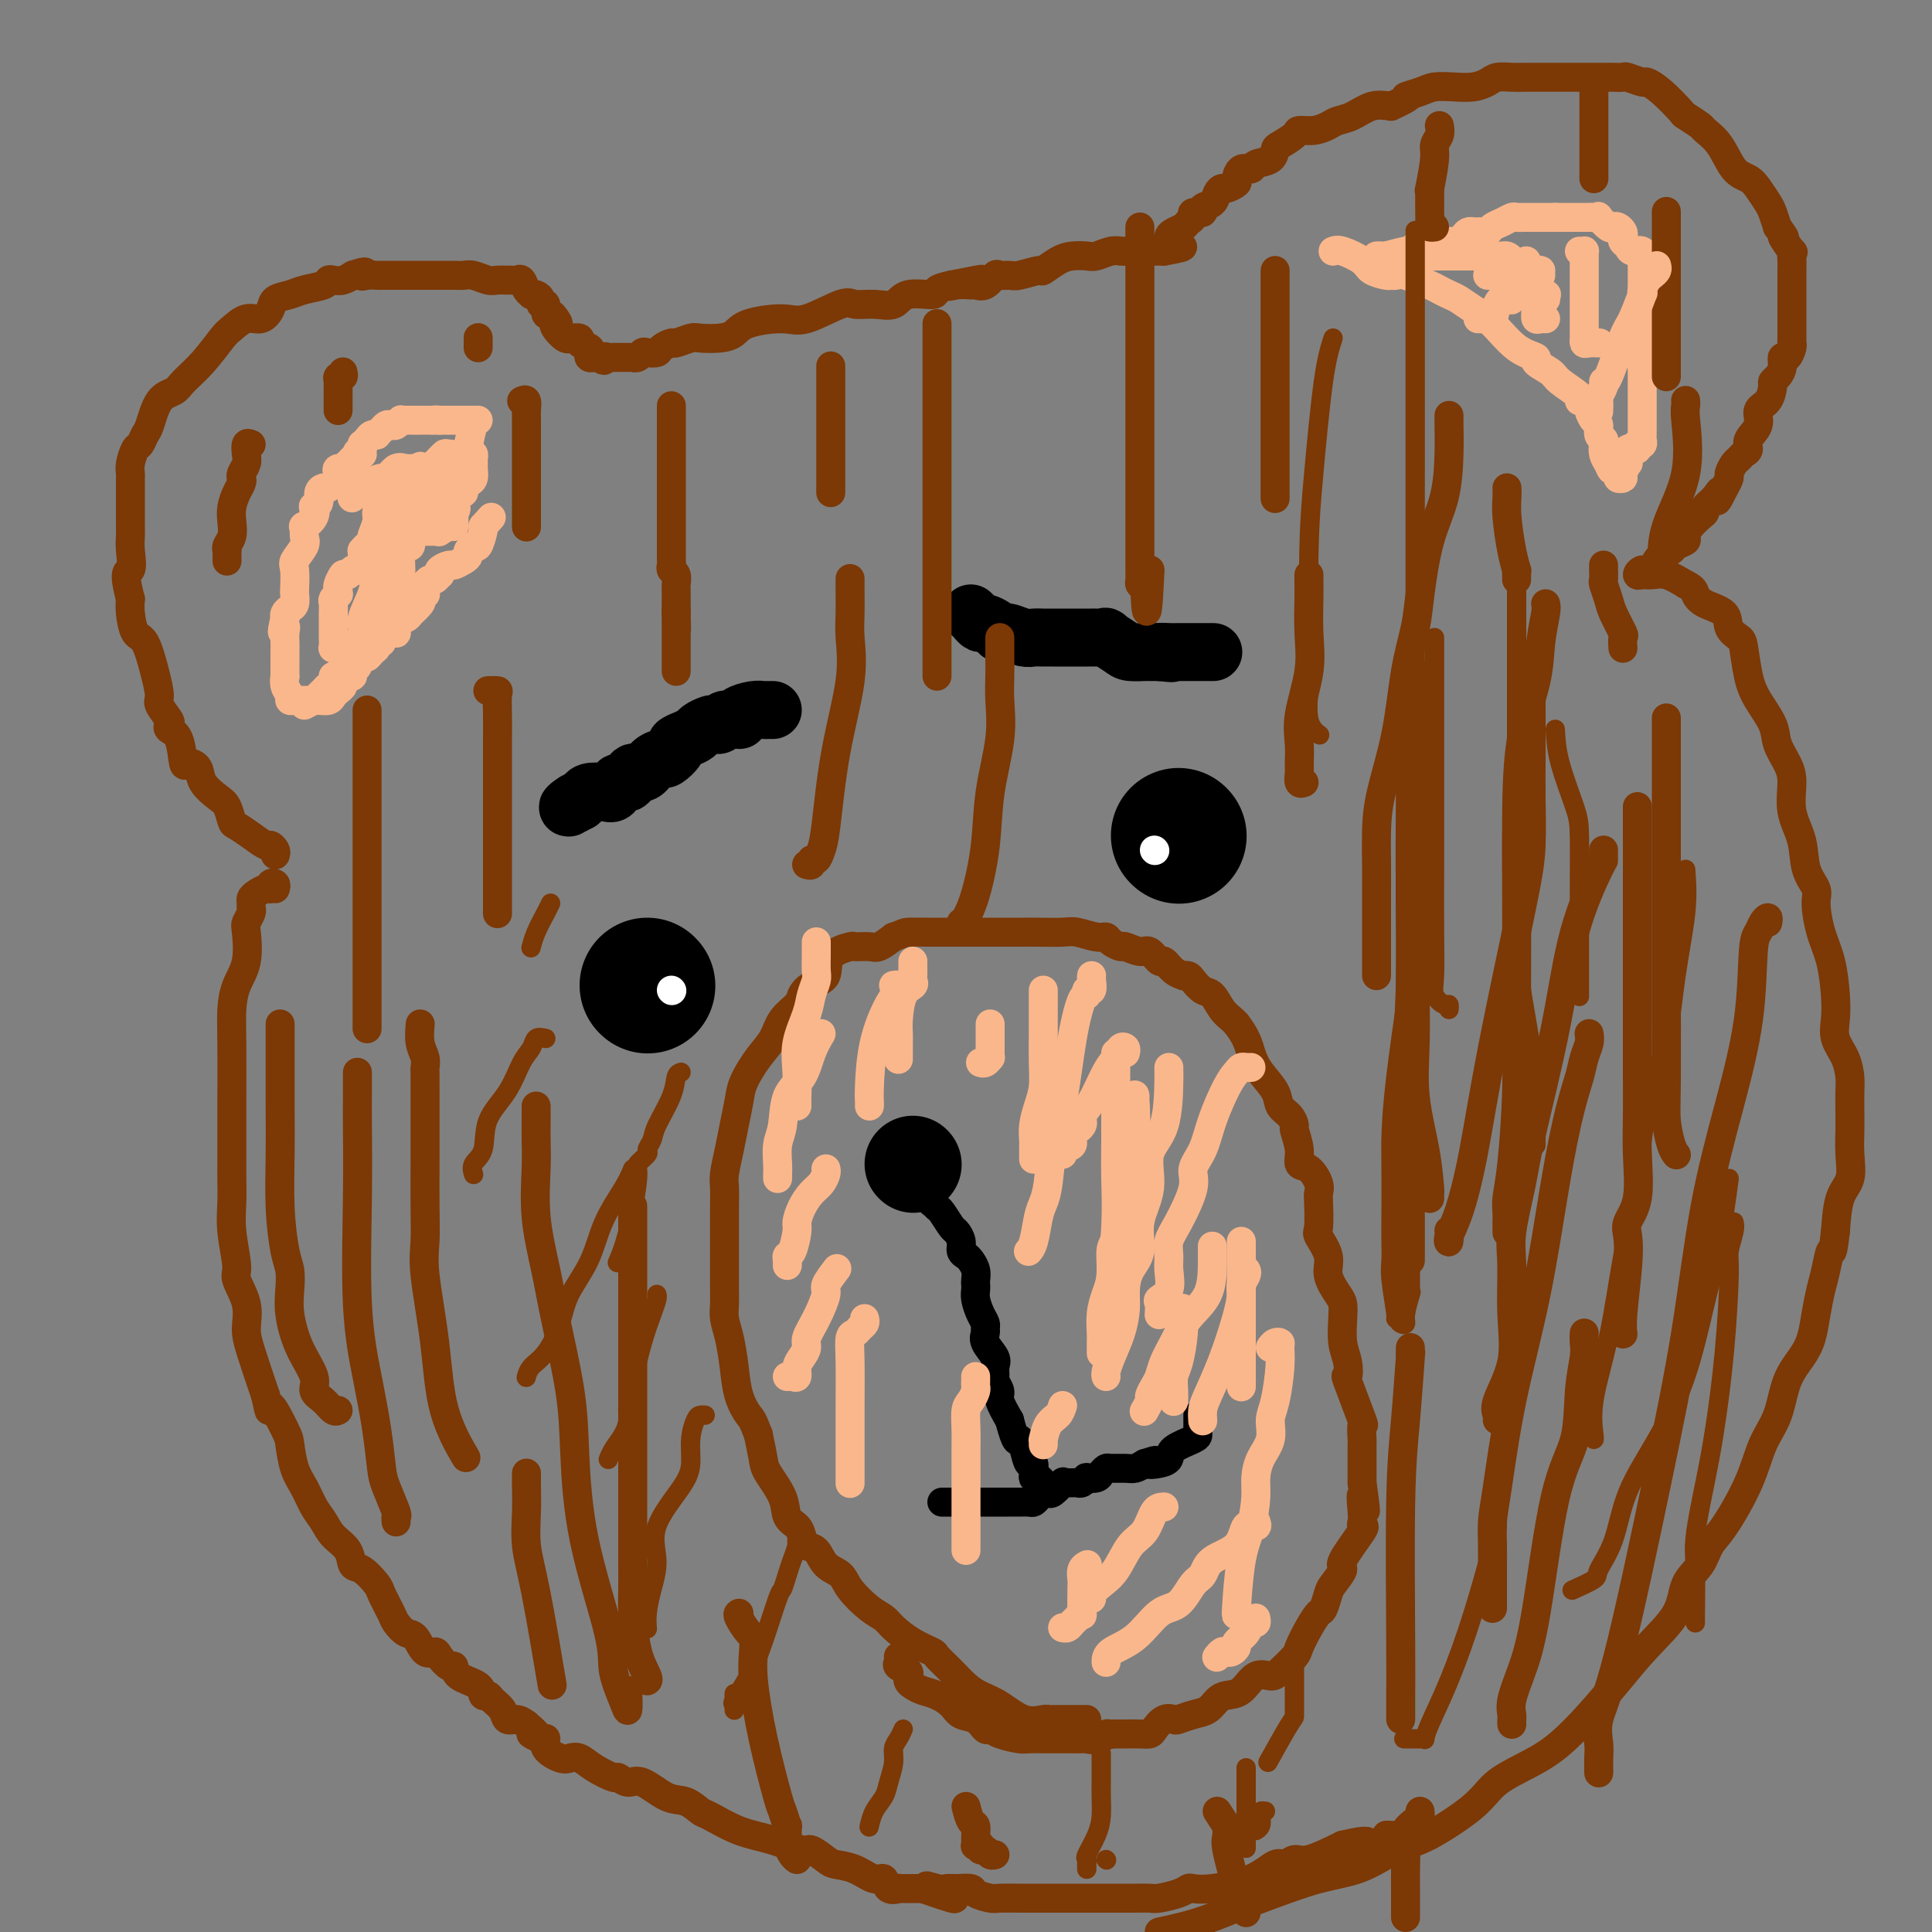 <svg viewBox='0 0 400 400' version='1.1' xmlns='http://www.w3.org/2000/svg' xmlns:xlink='http://www.w3.org/1999/xlink'><rect x="0" y="0" width="400" height="400" fill="#808080" stroke="none"/><g fill='none' stroke='#7C3805' stroke-width='6' stroke-linecap='round' stroke-linejoin='round'><path d='M57,177c0.101,-0.297 0.202,-0.595 0,-1c-0.202,-0.405 -0.709,-0.919 -1,-1c-0.291,-0.081 -0.368,0.270 -1,0c-0.632,-0.270 -1.820,-1.160 -3,-2c-1.180,-0.840 -2.351,-1.631 -3,-2c-0.649,-0.369 -0.775,-0.315 -1,-1c-0.225,-0.685 -0.550,-2.108 -1,-3c-0.450,-0.892 -1.024,-1.254 -2,-2c-0.976,-0.746 -2.354,-1.877 -3,-3c-0.646,-1.123 -0.559,-2.237 -1,-3c-0.441,-0.763 -1.411,-1.175 -2,-1c-0.589,0.175 -0.797,0.935 -1,0c-0.203,-0.935 -0.402,-3.567 -1,-5c-0.598,-1.433 -1.596,-1.666 -2,-2c-0.404,-0.334 -0.216,-0.768 0,-1c0.216,-0.232 0.458,-0.262 0,-1c-0.458,-0.738 -1.618,-2.184 -2,-3c-0.382,-0.816 0.013,-1.002 0,-2c-0.013,-0.998 -0.434,-2.809 -1,-5c-0.566,-2.191 -1.275,-4.763 -2,-6c-0.725,-1.237 -1.464,-1.141 -2,-2c-0.536,-0.859 -0.867,-2.674 -1,-4c-0.133,-1.326 -0.066,-2.163 0,-3'/><path d='M27,124c-1.702,-6.416 -0.456,-5.455 0,-6c0.456,-0.545 0.122,-2.597 0,-4c-0.122,-1.403 -0.033,-2.159 0,-3c0.033,-0.841 0.009,-1.769 0,-3c-0.009,-1.231 -0.003,-2.765 0,-4c0.003,-1.235 0.004,-2.170 0,-3c-0.004,-0.830 -0.012,-1.555 0,-2c0.012,-0.445 0.045,-0.609 0,-1c-0.045,-0.391 -0.167,-1.008 0,-2c0.167,-0.992 0.624,-2.360 1,-3c0.376,-0.640 0.671,-0.552 1,-1c0.329,-0.448 0.691,-1.431 1,-2c0.309,-0.569 0.563,-0.723 1,-2c0.437,-1.277 1.055,-3.676 2,-5c0.945,-1.324 2.216,-1.572 3,-2c0.784,-0.428 1.080,-1.037 2,-2c0.920,-0.963 2.462,-2.281 4,-4c1.538,-1.719 3.071,-3.839 4,-5c0.929,-1.161 1.255,-1.361 2,-2c0.745,-0.639 1.908,-1.715 3,-2c1.092,-0.285 2.114,0.222 3,0c0.886,-0.222 1.635,-1.173 2,-2c0.365,-0.827 0.346,-1.532 1,-2c0.654,-0.468 1.981,-0.700 3,-1c1.019,-0.300 1.729,-0.668 3,-1c1.271,-0.332 3.105,-0.629 4,-1c0.895,-0.371 0.853,-0.818 1,-1c0.147,-0.182 0.483,-0.100 1,0c0.517,0.100 1.216,0.219 2,0c0.784,-0.219 1.653,-0.777 2,-1c0.347,-0.223 0.174,-0.112 0,0'/><path d='M73,57c3.825,-1.392 2.389,-0.373 2,0c-0.389,0.373 0.269,0.100 1,0c0.731,-0.100 1.536,-0.027 2,0c0.464,0.027 0.586,0.007 1,0c0.414,-0.007 1.121,-0.002 2,0c0.879,0.002 1.930,0.000 3,0c1.070,-0.000 2.160,0.000 3,0c0.840,-0.000 1.431,-0.001 2,0c0.569,0.001 1.115,0.004 2,0c0.885,-0.004 2.110,-0.015 3,0c0.890,0.015 1.447,0.057 2,0c0.553,-0.057 1.104,-0.211 2,0c0.896,0.211 2.138,0.789 3,1c0.862,0.211 1.344,0.055 2,0c0.656,-0.055 1.485,-0.008 2,0c0.515,0.008 0.716,-0.022 1,0c0.284,0.022 0.650,0.097 1,0c0.350,-0.097 0.685,-0.366 1,0c0.315,0.366 0.610,1.369 1,2c0.390,0.631 0.874,0.891 1,1c0.126,0.109 -0.106,0.065 0,0c0.106,-0.065 0.549,-0.153 1,0c0.451,0.153 0.908,0.548 1,1c0.092,0.452 -0.183,0.961 0,1c0.183,0.039 0.822,-0.392 1,0c0.178,0.392 -0.106,1.605 0,2c0.106,0.395 0.602,-0.030 1,0c0.398,0.030 0.699,0.515 1,1'/><path d='M115,66c1.110,1.436 0.386,1.026 0,1c-0.386,-0.026 -0.435,0.332 0,1c0.435,0.668 1.354,1.646 2,2c0.646,0.354 1.018,0.084 1,0c-0.018,-0.084 -0.425,0.019 0,0c0.425,-0.019 1.682,-0.159 2,0c0.318,0.159 -0.304,0.617 0,1c0.304,0.383 1.535,0.691 2,1c0.465,0.309 0.166,0.619 0,1c-0.166,0.381 -0.199,0.833 0,1c0.199,0.167 0.628,0.048 1,0c0.372,-0.048 0.686,-0.024 1,0'/><path d='M124,74c1.574,1.238 1.008,0.332 1,0c-0.008,-0.332 0.540,-0.089 1,0c0.460,0.089 0.830,0.024 1,0c0.170,-0.024 0.141,-0.006 0,0c-0.141,0.006 -0.392,0.001 0,0c0.392,-0.001 1.429,0.001 2,0c0.571,-0.001 0.678,-0.004 1,0c0.322,0.004 0.859,0.015 1,0c0.141,-0.015 -0.113,-0.056 0,0c0.113,0.056 0.592,0.208 1,0c0.408,-0.208 0.743,-0.778 1,-1c0.257,-0.222 0.434,-0.097 1,0c0.566,0.097 1.521,0.166 2,0c0.479,-0.166 0.483,-0.566 1,-1c0.517,-0.434 1.549,-0.900 2,-1c0.451,-0.100 0.323,0.167 1,0c0.677,-0.167 2.158,-0.769 3,-1c0.842,-0.231 1.044,-0.091 2,0c0.956,0.091 2.668,0.133 4,0c1.332,-0.133 2.286,-0.439 3,-1c0.714,-0.561 1.187,-1.376 3,-2c1.813,-0.624 4.967,-1.058 7,-1c2.033,0.058 2.947,0.606 5,0c2.053,-0.606 5.246,-2.366 7,-3c1.754,-0.634 2.068,-0.141 3,0c0.932,0.141 2.482,-0.070 4,0c1.518,0.070 3.003,0.422 4,0c0.997,-0.422 1.504,-1.618 3,-2c1.496,-0.382 3.980,0.051 5,0c1.020,-0.051 0.577,-0.586 1,-1c0.423,-0.414 1.711,-0.707 3,-1'/><path d='M197,59c11.566,-2.320 3.980,-0.620 1,0c-2.980,0.620 -1.356,0.158 0,0c1.356,-0.158 2.442,-0.014 3,0c0.558,0.014 0.587,-0.102 1,0c0.413,0.102 1.211,0.421 2,0c0.789,-0.421 1.571,-1.581 2,-2c0.429,-0.419 0.505,-0.096 1,0c0.495,0.096 1.410,-0.033 2,0c0.590,0.033 0.857,0.230 2,0c1.143,-0.230 3.164,-0.885 4,-1c0.836,-0.115 0.488,0.310 1,0c0.512,-0.310 1.884,-1.355 3,-2c1.116,-0.645 1.977,-0.891 3,-1c1.023,-0.109 2.207,-0.082 3,0c0.793,0.082 1.193,0.218 2,0c0.807,-0.218 2.021,-0.790 3,-1c0.979,-0.210 1.725,-0.056 2,0c0.275,0.056 0.080,0.015 1,0c0.920,-0.015 2.954,-0.004 4,0c1.046,0.004 1.105,0.001 1,0c-0.105,-0.001 -0.374,-0.000 0,0c0.374,0.000 1.393,0.000 2,0c0.607,-0.000 0.804,-0.000 1,0'/><path d='M241,52c7.031,-1.262 2.609,-0.915 1,-1c-1.609,-0.085 -0.404,-0.600 0,-1c0.404,-0.400 0.008,-0.684 0,-1c-0.008,-0.316 0.374,-0.663 1,-1c0.626,-0.337 1.496,-0.664 2,-1c0.504,-0.336 0.641,-0.682 1,-1c0.359,-0.318 0.940,-0.609 1,-1c0.060,-0.391 -0.402,-0.882 0,-1c0.402,-0.118 1.666,0.136 2,0c0.334,-0.136 -0.263,-0.662 0,-1c0.263,-0.338 1.384,-0.486 2,-1c0.616,-0.514 0.725,-1.393 1,-2c0.275,-0.607 0.717,-0.941 1,-1c0.283,-0.059 0.409,0.157 1,0c0.591,-0.157 1.648,-0.686 2,-1c0.352,-0.314 -0.000,-0.412 0,-1c0.000,-0.588 0.354,-1.667 1,-2c0.646,-0.333 1.586,0.081 2,0c0.414,-0.081 0.304,-0.655 1,-1c0.696,-0.345 2.198,-0.461 3,-1c0.802,-0.539 0.903,-1.503 1,-2c0.097,-0.497 0.190,-0.528 1,-1c0.810,-0.472 2.338,-1.384 3,-2c0.662,-0.616 0.459,-0.937 1,-1c0.541,-0.063 1.828,0.134 3,0c1.172,-0.134 2.231,-0.597 3,-1c0.769,-0.403 1.247,-0.747 2,-1c0.753,-0.253 1.780,-0.414 3,-1c1.220,-0.586 2.634,-1.596 4,-2c1.366,-0.404 2.683,-0.202 4,0'/><path d='M288,22c5.328,-2.419 3.149,-1.968 3,-2c-0.149,-0.032 1.732,-0.547 3,-1c1.268,-0.453 1.924,-0.843 3,-1c1.076,-0.157 2.571,-0.081 4,0c1.429,0.081 2.792,0.165 4,0c1.208,-0.165 2.261,-0.580 3,-1c0.739,-0.420 1.165,-0.845 2,-1c0.835,-0.155 2.077,-0.042 3,0c0.923,0.042 1.525,0.011 3,0c1.475,-0.011 3.824,-0.003 6,0c2.176,0.003 4.178,0.001 5,0c0.822,-0.001 0.462,0.000 1,0c0.538,-0.000 1.973,-0.001 3,0c1.027,0.001 1.645,0.004 2,0c0.355,-0.004 0.447,-0.016 1,0c0.553,0.016 1.567,0.061 2,0c0.433,-0.061 0.285,-0.226 1,0c0.715,0.226 2.294,0.843 3,1c0.706,0.157 0.540,-0.147 1,0c0.460,0.147 1.546,0.745 3,2c1.454,1.255 3.274,3.166 4,4c0.726,0.834 0.357,0.591 1,1c0.643,0.409 2.297,1.471 3,2c0.703,0.529 0.453,0.525 1,1c0.547,0.475 1.891,1.430 3,3c1.109,1.570 1.985,3.757 3,5c1.015,1.243 2.170,1.543 3,2c0.830,0.457 1.336,1.071 2,2c0.664,0.929 1.486,2.173 2,3c0.514,0.827 0.718,1.236 1,2c0.282,0.764 0.641,1.882 1,3'/><path d='M368,47c2.580,3.513 1.031,1.795 1,2c-0.031,0.205 1.456,2.334 2,3c0.544,0.666 0.146,-0.130 0,0c-0.146,0.130 -0.039,1.185 0,2c0.039,0.815 0.010,1.391 0,2c-0.010,0.609 -0.003,1.251 0,2c0.003,0.749 0.001,1.604 0,2c-0.001,0.396 -0.000,0.333 0,1c0.000,0.667 -0.000,2.063 0,3c0.000,0.937 0.001,1.416 0,2c-0.001,0.584 -0.003,1.275 0,2c0.003,0.725 0.011,1.485 0,2c-0.011,0.515 -0.041,0.785 0,1c0.041,0.215 0.152,0.376 0,1c-0.152,0.624 -0.566,1.712 -1,2c-0.434,0.288 -0.886,-0.223 -1,0c-0.114,0.223 0.112,1.180 0,2c-0.112,0.820 -0.560,1.503 -1,2c-0.440,0.497 -0.872,0.807 -1,1c-0.128,0.193 0.049,0.268 0,1c-0.049,0.732 -0.324,2.122 -1,3c-0.676,0.878 -1.753,1.243 -2,2c-0.247,0.757 0.337,1.905 0,3c-0.337,1.095 -1.596,2.138 -2,3c-0.404,0.862 0.045,1.544 0,2c-0.045,0.456 -0.586,0.685 -1,1c-0.414,0.315 -0.702,0.717 -1,1c-0.298,0.283 -0.606,0.447 -1,1c-0.394,0.553 -0.875,1.495 -1,2c-0.125,0.505 0.107,0.573 0,1c-0.107,0.427 -0.554,1.214 -1,2'/><path d='M357,101c-2.365,4.836 -1.277,1.925 -1,1c0.277,-0.925 -0.258,0.136 -1,1c-0.742,0.864 -1.692,1.531 -2,2c-0.308,0.469 0.024,0.742 0,1c-0.024,0.258 -0.406,0.503 -1,1c-0.594,0.497 -1.402,1.247 -2,2c-0.598,0.753 -0.988,1.509 -1,2c-0.012,0.491 0.352,0.719 0,1c-0.352,0.281 -1.422,0.617 -2,1c-0.578,0.383 -0.665,0.814 -1,1c-0.335,0.186 -0.919,0.126 -1,0c-0.081,-0.126 0.342,-0.317 0,0c-0.342,0.317 -1.448,1.143 -2,2c-0.552,0.857 -0.549,1.747 -1,2c-0.451,0.253 -1.356,-0.130 -2,0c-0.644,0.130 -1.026,0.772 -1,1c0.026,0.228 0.461,0.040 1,0c0.539,-0.040 1.184,0.066 2,0c0.816,-0.066 1.805,-0.305 3,0c1.195,0.305 2.598,1.152 4,2'/><path d='M349,121c1.787,0.817 1.753,1.361 2,2c0.247,0.639 0.773,1.375 2,2c1.227,0.625 3.154,1.139 4,2c0.846,0.861 0.609,2.070 1,3c0.391,0.930 1.408,1.582 2,2c0.592,0.418 0.760,0.603 1,2c0.240,1.397 0.554,4.005 1,6c0.446,1.995 1.024,3.378 2,5c0.976,1.622 2.351,3.482 3,5c0.649,1.518 0.573,2.694 1,4c0.427,1.306 1.356,2.744 2,4c0.644,1.256 1.003,2.332 1,4c-0.003,1.668 -0.369,3.928 0,6c0.369,2.072 1.474,3.957 2,6c0.526,2.043 0.473,4.245 1,6c0.527,1.755 1.633,3.063 2,4c0.367,0.937 -0.006,1.503 0,3c0.006,1.497 0.392,3.926 1,6c0.608,2.074 1.437,3.793 2,6c0.563,2.207 0.858,4.902 1,7c0.142,2.098 0.129,3.600 0,5c-0.129,1.400 -0.374,2.699 0,4c0.374,1.301 1.368,2.605 2,4c0.632,1.395 0.901,2.882 1,4c0.099,1.118 0.028,1.867 0,3c-0.028,1.133 -0.014,2.649 0,4c0.014,1.351 0.029,2.536 0,4c-0.029,1.464 -0.100,3.207 0,5c0.100,1.793 0.373,3.637 0,5c-0.373,1.363 -1.392,2.247 -2,4c-0.608,1.753 -0.804,4.377 -1,7'/><path d='M380,255c-0.643,5.662 -0.749,3.816 -1,4c-0.251,0.184 -0.646,2.397 -1,4c-0.354,1.603 -0.665,2.596 -1,4c-0.335,1.404 -0.694,3.217 -1,5c-0.306,1.783 -0.561,3.534 -1,5c-0.439,1.466 -1.063,2.646 -2,4c-0.937,1.354 -2.186,2.884 -3,5c-0.814,2.116 -1.191,4.820 -2,7c-0.809,2.180 -2.050,3.836 -3,6c-0.950,2.164 -1.610,4.835 -3,8c-1.390,3.165 -3.510,6.823 -5,9c-1.490,2.177 -2.350,2.874 -3,4c-0.650,1.126 -1.088,2.683 -2,4c-0.912,1.317 -2.297,2.395 -3,4c-0.703,1.605 -0.725,3.738 -2,6c-1.275,2.262 -3.804,4.653 -6,7c-2.196,2.347 -4.058,4.651 -6,7c-1.942,2.349 -3.963,4.744 -6,7c-2.037,2.256 -4.088,4.373 -6,6c-1.912,1.627 -3.684,2.764 -6,4c-2.316,1.236 -5.178,2.571 -7,4c-1.822,1.429 -2.606,2.953 -5,5c-2.394,2.047 -6.398,4.616 -9,6c-2.602,1.384 -3.803,1.581 -5,2c-1.197,0.419 -2.390,1.060 -4,2c-1.610,0.940 -3.639,2.181 -6,3c-2.361,0.819 -5.055,1.217 -8,2c-2.945,0.783 -6.140,1.952 -9,3c-2.860,1.048 -5.385,1.974 -8,3c-2.615,1.026 -5.318,2.150 -8,3c-2.682,0.850 -5.341,1.425 -8,2'/><path d='M57,184c0.118,-0.391 0.235,-0.781 0,-1c-0.235,-0.219 -0.823,-0.266 -1,0c-0.177,0.266 0.058,0.845 0,1c-0.058,0.155 -0.408,-0.113 -1,0c-0.592,0.113 -1.426,0.607 -2,1c-0.574,0.393 -0.890,0.687 -1,1c-0.110,0.313 -0.016,0.647 0,1c0.016,0.353 -0.047,0.726 0,1c0.047,0.274 0.202,0.449 0,1c-0.202,0.551 -0.762,1.479 -1,2c-0.238,0.521 -0.155,0.635 0,2c0.155,1.365 0.381,3.983 0,6c-0.381,2.017 -1.370,3.434 -2,5c-0.630,1.566 -0.901,3.280 -1,5c-0.099,1.720 -0.027,3.446 0,7c0.027,3.554 0.007,8.935 0,12c-0.007,3.065 -0.002,3.813 0,5c0.002,1.187 -0.001,2.814 0,4c0.001,1.186 0.005,1.932 0,3c-0.005,1.068 -0.017,2.458 0,4c0.017,1.542 0.065,3.237 0,5c-0.065,1.763 -0.242,3.595 0,6c0.242,2.405 0.904,5.385 1,7c0.096,1.615 -0.372,1.867 0,3c0.372,1.133 1.584,3.149 2,5c0.416,1.851 0.035,3.537 0,5c-0.035,1.463 0.276,2.704 1,5c0.724,2.296 1.862,5.648 3,9'/><path d='M55,289c1.141,5.440 0.494,2.040 1,2c0.506,-0.040 2.166,3.280 3,5c0.834,1.720 0.843,1.839 1,3c0.157,1.161 0.464,3.364 1,5c0.536,1.636 1.303,2.706 2,4c0.697,1.294 1.324,2.813 2,4c0.676,1.187 1.401,2.042 2,3c0.599,0.958 1.071,2.018 2,3c0.929,0.982 2.314,1.885 3,3c0.686,1.115 0.674,2.442 1,3c0.326,0.558 0.990,0.348 2,1c1.010,0.652 2.368,2.168 3,3c0.632,0.832 0.540,0.980 1,2c0.460,1.020 1.474,2.912 2,4c0.526,1.088 0.565,1.373 1,2c0.435,0.627 1.267,1.595 2,2c0.733,0.405 1.366,0.246 2,1c0.634,0.754 1.270,2.421 2,3c0.730,0.579 1.555,0.070 2,0c0.445,-0.070 0.512,0.298 1,1c0.488,0.702 1.398,1.737 2,2c0.602,0.263 0.897,-0.245 1,0c0.103,0.245 0.016,1.245 1,2c0.984,0.755 3.041,1.265 4,2c0.959,0.735 0.819,1.693 1,2c0.181,0.307 0.681,-0.038 1,0c0.319,0.038 0.456,0.458 1,1c0.544,0.542 1.496,1.207 2,2c0.504,0.793 0.559,1.713 1,2c0.441,0.287 1.269,-0.061 2,0c0.731,0.061 1.366,0.530 2,1'/><path d='M109,357c3.992,3.325 1.472,2.138 1,2c-0.472,-0.138 1.105,0.772 2,1c0.895,0.228 1.107,-0.228 1,0c-0.107,0.228 -0.533,1.138 0,2c0.533,0.862 2.024,1.675 3,2c0.976,0.325 1.437,0.163 2,0c0.563,-0.163 1.228,-0.326 2,0c0.772,0.326 1.650,1.142 3,2c1.350,0.858 3.172,1.757 4,2c0.828,0.243 0.661,-0.172 1,0c0.339,0.172 1.183,0.929 2,1c0.817,0.071 1.605,-0.544 3,0c1.395,0.544 3.396,2.247 5,3c1.604,0.753 2.811,0.557 4,1c1.189,0.443 2.361,1.524 3,2c0.639,0.476 0.747,0.346 2,1c1.253,0.654 3.652,2.091 6,3c2.348,0.909 4.644,1.291 7,2c2.356,0.709 4.772,1.747 6,2c1.228,0.253 1.267,-0.278 2,0c0.733,0.278 2.161,1.365 3,2c0.839,0.635 1.088,0.819 2,1c0.912,0.181 2.487,0.360 4,1c1.513,0.640 2.963,1.741 4,2c1.037,0.259 1.661,-0.323 2,0c0.339,0.323 0.391,1.551 1,2c0.609,0.449 1.774,0.120 2,0c0.226,-0.120 -0.486,-0.032 0,0c0.486,0.032 2.169,0.009 3,0c0.831,-0.009 0.809,-0.002 1,0c0.191,0.002 0.596,0.001 1,0'/><path d='M191,391c12.022,4.177 4.577,1.118 2,0c-2.577,-1.118 -0.287,-0.297 1,0c1.287,0.297 1.570,0.069 2,0c0.430,-0.069 1.005,0.020 2,0c0.995,-0.020 2.408,-0.149 3,0c0.592,0.149 0.362,0.576 1,1c0.638,0.424 2.144,0.846 3,1c0.856,0.154 1.063,0.041 2,0c0.937,-0.041 2.603,-0.011 5,0c2.397,0.011 5.523,0.003 7,0c1.477,-0.003 1.303,-0.001 2,0c0.697,0.001 2.264,0.000 3,0c0.736,-0.000 0.640,-0.000 1,0c0.360,0.000 1.177,-0.000 2,0c0.823,0.000 1.651,0.000 2,0c0.349,-0.000 0.219,-0.000 1,0c0.781,0.000 2.472,0.001 3,0c0.528,-0.001 -0.108,-0.003 0,0c0.108,0.003 0.961,0.011 2,0c1.039,-0.011 2.266,-0.042 3,0c0.734,0.042 0.975,0.156 2,0c1.025,-0.156 2.832,-0.582 4,-1c1.168,-0.418 1.696,-0.827 2,-1c0.304,-0.173 0.385,-0.108 1,0c0.615,0.108 1.764,0.259 4,0c2.236,-0.259 5.558,-0.929 8,-2c2.442,-1.071 4.005,-2.544 5,-3c0.995,-0.456 1.421,0.105 2,0c0.579,-0.105 1.310,-0.874 2,-1c0.690,-0.126 1.340,0.393 3,0c1.660,-0.393 4.330,-1.696 7,-3'/><path d='M278,382c7.074,-1.657 4.759,-0.300 5,0c0.241,0.300 3.039,-0.455 4,-1c0.961,-0.545 0.085,-0.878 0,-1c-0.085,-0.122 0.620,-0.033 1,0c0.380,0.033 0.434,0.009 1,0c0.566,-0.009 1.643,-0.002 2,0c0.357,0.002 -0.006,0.001 0,0c0.006,-0.001 0.380,-0.000 1,0c0.620,0.000 1.486,0.000 2,0c0.514,-0.000 0.677,-0.000 1,0c0.323,0.000 0.807,0.000 1,0c0.193,-0.000 0.097,-0.000 0,0'/><path d='M225,356c-0.327,-0.000 -0.655,-0.000 -1,0c-0.345,0.000 -0.709,0.000 -1,0c-0.291,-0.000 -0.510,-0.001 -1,0c-0.490,0.001 -1.253,0.003 -2,0c-0.747,-0.003 -1.480,-0.010 -2,0c-0.520,0.010 -0.828,0.039 -1,0c-0.172,-0.039 -0.209,-0.145 -1,0c-0.791,0.145 -2.336,0.542 -4,0c-1.664,-0.542 -3.448,-2.023 -5,-3c-1.552,-0.977 -2.872,-1.452 -4,-2c-1.128,-0.548 -2.065,-1.171 -3,-2c-0.935,-0.829 -1.868,-1.864 -3,-3c-1.132,-1.136 -2.463,-2.374 -3,-3c-0.537,-0.626 -0.281,-0.641 -1,-1c-0.719,-0.359 -2.413,-1.061 -4,-2c-1.587,-0.939 -3.067,-2.114 -4,-3c-0.933,-0.886 -1.317,-1.482 -2,-2c-0.683,-0.518 -1.663,-0.959 -3,-2c-1.337,-1.041 -3.030,-2.684 -4,-4c-0.970,-1.316 -1.216,-2.306 -2,-3c-0.784,-0.694 -2.107,-1.092 -3,-2c-0.893,-0.908 -1.357,-2.325 -2,-3c-0.643,-0.675 -1.466,-0.608 -2,-1c-0.534,-0.392 -0.781,-1.242 -1,-2c-0.219,-0.758 -0.412,-1.422 -1,-2c-0.588,-0.578 -1.572,-1.069 -2,-2c-0.428,-0.931 -0.300,-2.301 -1,-4c-0.700,-1.699 -2.227,-3.727 -3,-5c-0.773,-1.273 -0.792,-1.792 -1,-3c-0.208,-1.208 -0.604,-3.104 -1,-5'/><path d='M157,297c-1.273,-3.368 -1.455,-3.290 -2,-4c-0.545,-0.710 -1.452,-2.210 -2,-4c-0.548,-1.790 -0.735,-3.872 -1,-6c-0.265,-2.128 -0.607,-4.303 -1,-6c-0.393,-1.697 -0.837,-2.918 -1,-4c-0.163,-1.082 -0.044,-2.027 0,-3c0.044,-0.973 0.012,-1.973 0,-3c-0.012,-1.027 -0.003,-2.080 0,-3c0.003,-0.920 0.001,-1.706 0,-3c-0.001,-1.294 -0.001,-3.096 0,-4c0.001,-0.904 0.003,-0.908 0,-2c-0.003,-1.092 -0.012,-3.270 0,-5c0.012,-1.730 0.045,-3.012 0,-4c-0.045,-0.988 -0.168,-1.683 0,-3c0.168,-1.317 0.628,-3.254 1,-5c0.372,-1.746 0.656,-3.299 1,-5c0.344,-1.701 0.748,-3.550 1,-5c0.252,-1.450 0.351,-2.500 1,-4c0.649,-1.500 1.847,-3.451 3,-5c1.153,-1.549 2.261,-2.694 3,-4c0.739,-1.306 1.109,-2.771 2,-4c0.891,-1.229 2.301,-2.223 3,-3c0.699,-0.777 0.685,-1.336 1,-2c0.315,-0.664 0.957,-1.432 2,-2c1.043,-0.568 2.485,-0.937 3,-2c0.515,-1.063 0.101,-2.819 1,-4c0.899,-1.181 3.111,-1.786 4,-2c0.889,-0.214 0.455,-0.037 1,0c0.545,0.037 2.070,-0.067 3,0c0.930,0.067 1.266,0.305 2,0c0.734,-0.305 1.867,-1.152 3,-2'/><path d='M185,194c2.458,-0.845 2.102,-0.959 3,-1c0.898,-0.041 3.048,-0.011 4,0c0.952,0.011 0.704,0.003 1,0c0.296,-0.003 1.135,-0.001 2,0c0.865,0.001 1.754,0.000 3,0c1.246,-0.000 2.848,-0.000 4,0c1.152,0.000 1.852,0.000 3,0c1.148,-0.000 2.742,-0.001 4,0c1.258,0.001 2.178,0.004 3,0c0.822,-0.004 1.544,-0.016 3,0c1.456,0.016 3.646,0.060 5,0c1.354,-0.060 1.873,-0.222 3,0c1.127,0.222 2.864,0.829 4,1c1.136,0.171 1.673,-0.093 2,0c0.327,0.093 0.443,0.545 1,1c0.557,0.455 1.554,0.915 2,1c0.446,0.085 0.342,-0.203 1,0c0.658,0.203 2.077,0.898 3,1c0.923,0.102 1.351,-0.389 2,0c0.649,0.389 1.518,1.660 2,2c0.482,0.340 0.577,-0.249 1,0c0.423,0.249 1.173,1.337 2,2c0.827,0.663 1.730,0.903 2,1c0.270,0.097 -0.093,0.052 0,0c0.093,-0.052 0.644,-0.109 1,0c0.356,0.109 0.519,0.386 1,1c0.481,0.614 1.281,1.565 2,2c0.719,0.435 1.358,0.354 2,1c0.642,0.646 1.288,2.020 2,3c0.712,0.980 1.489,1.566 2,2c0.511,0.434 0.755,0.717 1,1'/><path d='M256,212c2.152,2.717 2.530,4.509 3,6c0.470,1.491 1.030,2.680 2,4c0.970,1.320 2.350,2.771 3,4c0.650,1.229 0.571,2.236 1,3c0.429,0.764 1.367,1.284 2,2c0.633,0.716 0.960,1.629 1,2c0.040,0.371 -0.206,0.200 0,1c0.206,0.800 0.864,2.571 1,4c0.136,1.429 -0.251,2.515 0,3c0.251,0.485 1.140,0.368 2,1c0.860,0.632 1.692,2.012 2,3c0.308,0.988 0.090,1.583 0,2c-0.090,0.417 -0.054,0.655 0,2c0.054,1.345 0.126,3.796 0,5c-0.126,1.204 -0.451,1.162 0,2c0.451,0.838 1.676,2.557 2,4c0.324,1.443 -0.254,2.609 0,4c0.254,1.391 1.340,3.008 2,4c0.660,0.992 0.896,1.360 1,2c0.104,0.640 0.077,1.550 0,3c-0.077,1.450 -0.206,3.438 0,5c0.206,1.562 0.745,2.699 1,4c0.255,1.301 0.226,2.766 0,3c-0.226,0.234 -0.649,-0.763 0,1c0.649,1.763 2.370,6.286 3,8c0.630,1.714 0.169,0.618 0,1c-0.169,0.382 -0.045,2.240 0,3c0.045,0.760 0.012,0.420 0,1c-0.012,0.580 -0.003,2.079 0,3c0.003,0.921 0.001,1.263 0,2c-0.001,0.737 -0.000,1.868 0,3'/><path d='M282,307c1.394,10.116 0.378,4.407 0,3c-0.378,-1.407 -0.117,1.487 0,3c0.117,1.513 0.089,1.646 0,2c-0.089,0.354 -0.241,0.928 0,1c0.241,0.072 0.874,-0.358 0,1c-0.874,1.358 -3.257,4.504 -4,6c-0.743,1.496 0.152,1.341 0,2c-0.152,0.659 -1.353,2.132 -2,3c-0.647,0.868 -0.741,1.132 -1,2c-0.259,0.868 -0.683,2.339 -1,3c-0.317,0.661 -0.526,0.513 -1,1c-0.474,0.487 -1.214,1.609 -2,3c-0.786,1.391 -1.617,3.049 -2,4c-0.383,0.951 -0.318,1.193 -1,2c-0.682,0.807 -2.112,2.177 -3,3c-0.888,0.823 -1.235,1.098 -2,1c-0.765,-0.098 -1.947,-0.569 -3,0c-1.053,0.569 -1.975,2.180 -3,3c-1.025,0.820 -2.152,0.850 -3,1c-0.848,0.150 -1.417,0.419 -2,1c-0.583,0.581 -1.181,1.474 -2,2c-0.819,0.526 -1.858,0.683 -3,1c-1.142,0.317 -2.385,0.793 -3,1c-0.615,0.207 -0.600,0.147 -1,0c-0.400,-0.147 -1.213,-0.379 -2,0c-0.787,0.379 -1.548,1.370 -2,2c-0.452,0.630 -0.593,0.901 -1,1c-0.407,0.099 -1.078,0.027 -2,0c-0.922,-0.027 -2.094,-0.007 -3,0c-0.906,0.007 -1.544,0.002 -2,0c-0.456,-0.002 -0.728,-0.001 -1,0'/><path d='M230,359c-5.550,1.950 -1.925,0.326 -1,0c0.925,-0.326 -0.851,0.645 -2,1c-1.149,0.355 -1.671,0.095 -2,0c-0.329,-0.095 -0.463,-0.026 -1,0c-0.537,0.026 -1.475,0.007 -2,0c-0.525,-0.007 -0.635,-0.002 -1,0c-0.365,0.002 -0.984,0.000 -1,0c-0.016,-0.000 0.570,0.001 0,0c-0.570,-0.001 -2.295,-0.003 -3,0c-0.705,0.003 -0.388,0.011 -1,0c-0.612,-0.011 -2.152,-0.039 -3,0c-0.848,0.039 -1.003,0.147 -2,0c-0.997,-0.147 -2.837,-0.549 -4,-1c-1.163,-0.451 -1.648,-0.950 -2,-1c-0.352,-0.050 -0.572,0.348 -1,0c-0.428,-0.348 -1.063,-1.441 -2,-2c-0.937,-0.559 -2.177,-0.584 -3,-1c-0.823,-0.416 -1.229,-1.225 -2,-2c-0.771,-0.775 -1.905,-1.518 -3,-2c-1.095,-0.482 -2.150,-0.703 -3,-1c-0.850,-0.297 -1.494,-0.671 -2,-1c-0.506,-0.329 -0.875,-0.613 -1,-1c-0.125,-0.387 -0.005,-0.877 0,-1c0.005,-0.123 -0.104,0.121 0,0c0.104,-0.121 0.420,-0.607 0,-1c-0.420,-0.393 -1.577,-0.693 -2,-1c-0.423,-0.307 -0.114,-0.621 0,-1c0.114,-0.379 0.033,-0.823 0,-1c-0.033,-0.177 -0.016,-0.089 0,0'/></g>
<g fill='none' stroke='#FBB78C' stroke-width='6' stroke-linecap='round' stroke-linejoin='round'><path d='M63,146c0.900,-0.477 1.800,-0.953 2,-1c0.200,-0.047 -0.301,0.337 0,0c0.301,-0.337 1.404,-1.395 2,-2c0.596,-0.605 0.684,-0.757 1,-1c0.316,-0.243 0.861,-0.576 1,-1c0.139,-0.424 -0.126,-0.940 0,-1c0.126,-0.060 0.645,0.334 1,0c0.355,-0.334 0.547,-1.397 1,-2c0.453,-0.603 1.168,-0.745 2,-2c0.832,-1.255 1.782,-3.623 2,-5c0.218,-1.377 -0.298,-1.762 0,-3c0.298,-1.238 1.408,-3.330 2,-5c0.592,-1.670 0.666,-2.920 1,-4c0.334,-1.080 0.926,-1.991 1,-3c0.074,-1.009 -0.372,-2.115 0,-3c0.372,-0.885 1.563,-1.548 2,-2c0.437,-0.452 0.121,-0.695 0,-1c-0.121,-0.305 -0.047,-0.674 0,-1c0.047,-0.326 0.068,-0.609 0,-1c-0.068,-0.391 -0.226,-0.889 0,-1c0.226,-0.111 0.834,0.167 1,0c0.166,-0.167 -0.110,-0.777 0,-1c0.110,-0.223 0.608,-0.059 1,0c0.392,0.059 0.679,0.012 1,0c0.321,-0.012 0.677,0.011 1,0c0.323,-0.011 0.612,-0.054 1,0c0.388,0.054 0.874,0.207 1,0c0.126,-0.207 -0.107,-0.773 0,-1c0.107,-0.227 0.553,-0.113 1,0'/><path d='M88,105c1.320,-0.636 1.122,-0.727 1,-1c-0.122,-0.273 -0.166,-0.727 0,-1c0.166,-0.273 0.541,-0.364 1,-1c0.459,-0.636 1.002,-1.815 2,-3c0.998,-1.185 2.453,-2.374 3,-3c0.547,-0.626 0.188,-0.690 0,-1c-0.188,-0.310 -0.204,-0.868 0,-1c0.204,-0.132 0.627,0.161 1,0c0.373,-0.161 0.696,-0.775 1,-2c0.304,-1.225 0.591,-3.060 1,-4c0.409,-0.940 0.941,-0.984 1,-1c0.059,-0.016 -0.356,-0.004 -1,0c-0.644,0.004 -1.518,0.001 -2,0c-0.482,-0.001 -0.573,-0.000 -1,0c-0.427,0.000 -1.192,0.000 -2,0c-0.808,-0.000 -1.659,-0.000 -2,0c-0.341,0.000 -0.170,0.000 0,0'/><path d='M91,87c-1.260,-0.155 -0.910,-0.041 -1,0c-0.090,0.041 -0.619,0.011 -1,0c-0.381,-0.011 -0.612,-0.003 -1,0c-0.388,0.003 -0.931,0.001 -1,0c-0.069,-0.001 0.336,-0.001 0,0c-0.336,0.001 -1.414,0.004 -2,0c-0.586,-0.004 -0.682,-0.015 -1,0c-0.318,0.015 -0.859,0.056 -1,0c-0.141,-0.056 0.117,-0.208 0,0c-0.117,0.208 -0.610,0.778 -1,1c-0.390,0.222 -0.678,0.098 -1,0c-0.322,-0.098 -0.678,-0.171 -1,0c-0.322,0.171 -0.611,0.584 -1,1c-0.389,0.416 -0.879,0.833 -1,1c-0.121,0.167 0.125,0.082 0,0c-0.125,-0.082 -0.622,-0.163 -1,0c-0.378,0.163 -0.637,0.569 -1,1c-0.363,0.431 -0.828,0.885 -1,1c-0.172,0.115 -0.049,-0.110 0,0c0.049,0.110 0.025,0.555 0,1'/><path d='M75,93c-2.355,1.110 -0.243,0.885 0,1c0.243,0.115 -1.383,0.571 -2,1c-0.617,0.429 -0.225,0.832 0,1c0.225,0.168 0.285,0.100 0,0c-0.285,-0.100 -0.913,-0.234 -1,0c-0.087,0.234 0.366,0.836 0,1c-0.366,0.164 -1.551,-0.110 -2,0c-0.449,0.110 -0.161,0.603 0,1c0.161,0.397 0.197,0.697 0,1c-0.197,0.303 -0.626,0.609 -1,1c-0.374,0.391 -0.692,0.865 -1,1c-0.308,0.135 -0.605,-0.070 -1,0c-0.395,0.070 -0.888,0.417 -1,1c-0.112,0.583 0.159,1.404 0,2c-0.159,0.596 -0.746,0.967 -1,1c-0.254,0.033 -0.174,-0.272 0,0c0.174,0.272 0.441,1.121 0,2c-0.441,0.879 -1.590,1.787 -2,2c-0.410,0.213 -0.082,-0.269 0,0c0.082,0.269 -0.083,1.288 0,2c0.083,0.712 0.414,1.117 0,2c-0.414,0.883 -1.574,2.243 -2,3c-0.426,0.757 -0.117,0.910 0,2c0.117,1.090 0.042,3.118 0,4c-0.042,0.882 -0.050,0.617 0,1c0.050,0.383 0.158,1.412 0,2c-0.158,0.588 -0.581,0.735 -1,1c-0.419,0.265 -0.834,0.647 -1,1c-0.166,0.353 -0.083,0.676 0,1'/><path d='M59,128c-1.083,4.441 -0.290,2.542 0,2c0.290,-0.542 0.078,0.273 0,1c-0.078,0.727 -0.021,1.366 0,2c0.021,0.634 0.006,1.265 0,2c-0.006,0.735 -0.003,1.576 0,2c0.003,0.424 0.005,0.432 0,1c-0.005,0.568 -0.016,1.697 0,2c0.016,0.303 0.060,-0.220 0,0c-0.060,0.220 -0.224,1.183 0,2c0.224,0.817 0.837,1.487 1,2c0.163,0.513 -0.125,0.870 0,1c0.125,0.130 0.662,0.035 1,0c0.338,-0.035 0.475,-0.009 1,0c0.525,0.009 1.436,-0.001 2,0c0.564,0.001 0.781,0.011 1,0c0.219,-0.011 0.441,-0.045 1,0c0.559,0.045 1.456,0.167 2,0c0.544,-0.167 0.737,-0.623 1,-1c0.263,-0.377 0.596,-0.675 1,-1c0.404,-0.325 0.878,-0.679 1,-1c0.122,-0.321 -0.107,-0.611 0,-1c0.107,-0.389 0.550,-0.878 1,-1c0.450,-0.122 0.908,0.122 1,0c0.092,-0.122 -0.182,-0.610 0,-1c0.182,-0.390 0.818,-0.682 1,-1c0.182,-0.318 -0.091,-0.662 0,-1c0.091,-0.338 0.545,-0.669 1,-1'/><path d='M75,136c1.266,-1.343 0.932,-0.202 1,0c0.068,0.202 0.538,-0.535 1,-1c0.462,-0.465 0.915,-0.657 1,-1c0.085,-0.343 -0.199,-0.837 0,-1c0.199,-0.163 0.880,0.006 1,0c0.120,-0.006 -0.322,-0.186 0,-1c0.322,-0.814 1.407,-2.260 2,-4c0.593,-1.740 0.694,-3.772 1,-5c0.306,-1.228 0.817,-1.650 1,-2c0.183,-0.350 0.039,-0.628 0,-1c-0.039,-0.372 0.028,-0.839 0,-2c-0.028,-1.161 -0.151,-3.018 0,-4c0.151,-0.982 0.577,-1.089 1,-1c0.423,0.089 0.845,0.375 1,0c0.155,-0.375 0.044,-1.410 0,-2c-0.044,-0.590 -0.022,-0.735 0,-1c0.022,-0.265 0.045,-0.649 0,-1c-0.045,-0.351 -0.156,-0.669 0,-1c0.156,-0.331 0.581,-0.677 1,-1c0.419,-0.323 0.832,-0.624 1,-1c0.168,-0.376 0.091,-0.826 0,-1c-0.091,-0.174 -0.197,-0.071 0,0c0.197,0.071 0.697,0.110 1,0c0.303,-0.110 0.410,-0.369 1,-1c0.590,-0.631 1.663,-1.633 2,-2c0.337,-0.367 -0.063,-0.099 0,0c0.063,0.099 0.589,0.028 1,0c0.411,-0.028 0.705,-0.014 1,0'/><path d='M93,102c1.421,-0.925 0.972,-0.237 1,0c0.028,0.237 0.533,0.023 1,0c0.467,-0.023 0.896,0.145 1,0c0.104,-0.145 -0.116,-0.603 0,-1c0.116,-0.397 0.567,-0.733 1,-1c0.433,-0.267 0.848,-0.467 1,-1c0.152,-0.533 0.041,-1.400 0,-2c-0.041,-0.600 -0.014,-0.931 0,-1c0.014,-0.069 0.014,0.126 0,0c-0.014,-0.126 -0.042,-0.572 0,-1c0.042,-0.428 0.155,-0.836 0,-1c-0.155,-0.164 -0.577,-0.082 -1,0'/><path d='M97,94c-0.212,-0.777 -0.242,-0.219 -1,0c-0.758,0.219 -2.244,0.099 -3,0c-0.756,-0.099 -0.784,-0.177 -1,0c-0.216,0.177 -0.621,0.608 -1,1c-0.379,0.392 -0.731,0.745 -1,1c-0.269,0.255 -0.454,0.411 -1,1c-0.546,0.589 -1.453,1.612 -2,2c-0.547,0.388 -0.734,0.142 -1,0c-0.266,-0.142 -0.610,-0.179 -1,0c-0.390,0.179 -0.826,0.573 -1,1c-0.174,0.427 -0.085,0.888 0,1c0.085,0.112 0.167,-0.124 0,0c-0.167,0.124 -0.583,0.608 -1,1c-0.417,0.392 -0.833,0.693 -1,1c-0.167,0.307 -0.083,0.621 0,1c0.083,0.379 0.166,0.822 0,1c-0.166,0.178 -0.580,0.089 -1,0c-0.420,-0.089 -0.844,-0.179 -1,0c-0.156,0.179 -0.042,0.625 0,1c0.042,0.375 0.011,0.678 0,1c-0.011,0.322 -0.003,0.663 0,1c0.003,0.337 0.002,0.668 0,1'/><path d='M80,109c-0.448,1.619 0.433,1.166 1,1c0.567,-0.166 0.820,-0.044 1,0c0.180,0.044 0.285,0.012 1,0c0.715,-0.012 2.038,-0.003 3,0c0.962,0.003 1.562,0.002 2,0c0.438,-0.002 0.712,-0.005 1,0c0.288,0.005 0.589,0.016 1,0c0.411,-0.016 0.933,-0.060 1,0c0.067,0.060 -0.322,0.223 0,0c0.322,-0.223 1.354,-0.833 2,-1c0.646,-0.167 0.905,0.110 1,0c0.095,-0.110 0.026,-0.607 0,-1c-0.026,-0.393 -0.007,-0.684 0,-1c0.007,-0.316 0.004,-0.658 0,-1'/><path d='M94,106c0.801,-0.845 0.302,-0.959 0,-1c-0.302,-0.041 -0.408,-0.010 -1,0c-0.592,0.010 -1.669,0.000 -2,0c-0.331,-0.000 0.085,0.009 0,0c-0.085,-0.009 -0.671,-0.038 -1,0c-0.329,0.038 -0.403,0.143 -1,1c-0.597,0.857 -1.719,2.467 -3,3c-1.281,0.533 -2.721,-0.011 -4,0c-1.279,0.011 -2.398,0.576 -3,1c-0.602,0.424 -0.687,0.706 -1,1c-0.313,0.294 -0.854,0.600 -1,1c-0.146,0.400 0.104,0.895 0,1c-0.104,0.105 -0.563,-0.180 -1,0c-0.437,0.180 -0.850,0.823 -1,1c-0.150,0.177 -0.035,-0.113 0,0c0.035,0.113 -0.011,0.628 0,1c0.011,0.372 0.080,0.600 0,1c-0.080,0.400 -0.309,0.971 0,1c0.309,0.029 1.154,-0.486 2,-1'/><path d='M77,116c0.530,0.135 0.853,-0.527 1,-1c0.147,-0.473 0.116,-0.758 0,-1c-0.116,-0.242 -0.318,-0.443 0,-1c0.318,-0.557 1.158,-1.472 2,-2c0.842,-0.528 1.688,-0.670 2,-1c0.312,-0.330 0.090,-0.849 0,-1c-0.090,-0.151 -0.049,0.065 0,0c0.049,-0.065 0.107,-0.410 0,-1c-0.107,-0.590 -0.378,-1.425 0,-2c0.378,-0.575 1.407,-0.889 2,-1c0.593,-0.111 0.751,-0.019 1,0c0.249,0.019 0.588,-0.036 1,0c0.412,0.036 0.895,0.163 1,0c0.105,-0.163 -0.168,-0.618 0,-1c0.168,-0.382 0.777,-0.693 1,-1c0.223,-0.307 0.060,-0.611 0,-1c-0.060,-0.389 -0.015,-0.865 0,-1c0.015,-0.135 0.001,0.069 0,0c-0.001,-0.069 0.010,-0.410 0,-1c-0.010,-0.590 -0.041,-1.428 0,-2c0.041,-0.572 0.155,-0.878 0,-1c-0.155,-0.122 -0.577,-0.061 -1,0'/><path d='M87,97c-0.120,-0.926 0.080,-0.240 0,0c-0.080,0.240 -0.439,0.035 -1,0c-0.561,-0.035 -1.322,0.099 -2,0c-0.678,-0.099 -1.272,-0.430 -2,0c-0.728,0.430 -1.592,1.621 -2,2c-0.408,0.379 -0.362,-0.052 -1,0c-0.638,0.052 -1.961,0.589 -3,1c-1.039,0.411 -1.794,0.698 -2,1c-0.206,0.302 0.137,0.620 0,1c-0.137,0.380 -0.753,0.823 -1,1c-0.247,0.177 -0.123,0.089 0,0'/><path d='M276,52c0.430,-0.174 0.861,-0.348 2,0c1.139,0.348 2.988,1.218 4,2c1.012,0.782 1.188,1.476 2,2c0.812,0.524 2.259,0.879 3,1c0.741,0.121 0.775,0.007 1,0c0.225,-0.007 0.641,0.092 1,0c0.359,-0.092 0.662,-0.376 2,0c1.338,0.376 3.712,1.413 5,2c1.288,0.587 1.491,0.724 2,1c0.509,0.276 1.324,0.690 2,1c0.676,0.310 1.212,0.517 2,1c0.788,0.483 1.826,1.242 3,2c1.174,0.758 2.483,1.516 4,3c1.517,1.484 3.243,3.695 5,5c1.757,1.305 3.544,1.705 4,2c0.456,0.295 -0.418,0.486 0,1c0.418,0.514 2.129,1.352 3,2c0.871,0.648 0.903,1.105 2,2c1.097,0.895 3.260,2.228 4,3c0.740,0.772 0.057,0.985 0,1c-0.057,0.015 0.510,-0.166 1,0c0.490,0.166 0.901,0.678 1,1c0.099,0.322 -0.113,0.454 0,1c0.113,0.546 0.552,1.508 1,2c0.448,0.492 0.904,0.516 1,1c0.096,0.484 -0.168,1.428 0,2c0.168,0.572 0.767,0.772 1,1c0.233,0.228 0.101,0.484 0,1c-0.101,0.516 -0.172,1.290 0,2c0.172,0.710 0.586,1.355 1,2'/><path d='M333,96c0.780,2.038 0.730,1.133 1,1c0.270,-0.133 0.861,0.507 1,1c0.139,0.493 -0.173,0.841 0,1c0.173,0.159 0.831,0.131 1,0c0.169,-0.131 -0.151,-0.363 0,-1c0.151,-0.637 0.772,-1.677 1,-2c0.228,-0.323 0.064,0.071 0,0c-0.064,-0.071 -0.028,-0.606 0,-1c0.028,-0.394 0.046,-0.645 0,-1c-0.046,-0.355 -0.157,-0.813 0,-1c0.157,-0.187 0.582,-0.102 1,0c0.418,0.102 0.830,0.220 1,0c0.170,-0.220 0.098,-0.780 0,-1c-0.098,-0.220 -0.222,-0.102 0,0c0.222,0.102 0.792,0.186 1,0c0.208,-0.186 0.056,-0.644 0,-1c-0.056,-0.356 -0.015,-0.610 0,-1c0.015,-0.390 0.004,-0.916 0,-2c-0.004,-1.084 -0.001,-2.727 0,-4c0.001,-1.273 0.000,-2.176 0,-3c-0.000,-0.824 -0.000,-1.568 0,-2c0.000,-0.432 0.000,-0.552 0,-1c-0.000,-0.448 -0.000,-1.224 0,-2'/><path d='M340,76c-0.000,-2.729 -0.000,-1.551 0,-2c0.000,-0.449 0.000,-2.526 0,-4c-0.000,-1.474 -0.000,-2.345 0,-3c0.000,-0.655 0.000,-1.093 0,-2c-0.000,-0.907 -0.000,-2.284 0,-3c0.000,-0.716 0.000,-0.770 0,-1c-0.000,-0.230 -0.000,-0.634 0,-1c0.000,-0.366 0.000,-0.694 0,-1c-0.000,-0.306 -0.001,-0.592 0,-1c0.001,-0.408 0.002,-0.940 0,-1c-0.002,-0.060 -0.007,0.353 0,0c0.007,-0.353 0.027,-1.471 0,-2c-0.027,-0.529 -0.102,-0.470 0,-1c0.102,-0.530 0.381,-1.647 0,-2c-0.381,-0.353 -1.422,0.060 -2,0c-0.578,-0.060 -0.694,-0.594 -1,-1c-0.306,-0.406 -0.803,-0.684 -1,-1c-0.197,-0.316 -0.093,-0.671 0,-1c0.093,-0.329 0.175,-0.632 0,-1c-0.175,-0.368 -0.606,-0.803 -1,-1c-0.394,-0.197 -0.750,-0.158 -1,0c-0.250,0.158 -0.395,0.435 -1,0c-0.605,-0.435 -1.671,-1.581 -2,-2c-0.329,-0.419 0.080,-0.112 0,0c-0.080,0.112 -0.650,0.030 -1,0c-0.350,-0.030 -0.479,-0.008 -1,0c-0.521,0.008 -1.435,0.002 -2,0c-0.565,-0.002 -0.780,-0.001 -1,0c-0.220,0.001 -0.444,0.000 -1,0c-0.556,-0.000 -1.445,-0.000 -2,0c-0.555,0.000 -0.778,0.000 -1,0'/><path d='M322,45c-1.228,0.000 0.204,0.000 0,0c-0.204,-0.000 -2.042,-0.000 -3,0c-0.958,0.000 -1.034,0.000 -1,0c0.034,-0.000 0.179,-0.001 0,0c-0.179,0.001 -0.681,0.003 -1,0c-0.319,-0.003 -0.456,-0.012 -1,0c-0.544,0.012 -1.493,0.046 -2,0c-0.507,-0.046 -0.570,-0.170 -1,0c-0.430,0.170 -1.228,0.634 -2,1c-0.772,0.366 -1.517,0.634 -2,1c-0.483,0.366 -0.703,0.830 -1,1c-0.297,0.170 -0.671,0.045 -1,0c-0.329,-0.045 -0.613,-0.009 -1,0c-0.387,0.009 -0.877,-0.008 -1,0c-0.123,0.008 0.122,0.041 0,0c-0.122,-0.041 -0.610,-0.154 -1,0c-0.390,0.154 -0.682,0.577 -1,1c-0.318,0.423 -0.663,0.845 -1,1c-0.337,0.155 -0.668,0.041 -1,0c-0.332,-0.041 -0.666,-0.011 -1,0c-0.334,0.011 -0.667,0.003 -1,0c-0.333,-0.003 -0.667,-0.001 -1,0c-0.333,0.001 -0.667,0.000 -1,0'/><path d='M297,50c-4.107,0.769 -1.874,0.191 -1,0c0.874,-0.191 0.388,0.005 0,0c-0.388,-0.005 -0.678,-0.213 -1,0c-0.322,0.213 -0.675,0.845 -1,1c-0.325,0.155 -0.622,-0.169 -1,0c-0.378,0.169 -0.839,0.830 -1,1c-0.161,0.170 -0.024,-0.151 -1,0c-0.976,0.151 -3.066,0.772 -4,1c-0.934,0.228 -0.713,0.061 -1,0c-0.287,-0.061 -1.082,-0.018 -1,0c0.082,0.018 1.041,0.009 2,0'/><path d='M287,53c-0.850,0.464 2.026,0.124 4,0c1.974,-0.124 3.047,-0.033 4,0c0.953,0.033 1.786,0.009 3,0c1.214,-0.009 2.808,-0.002 4,0c1.192,0.002 1.983,0.001 3,0c1.017,-0.001 2.262,-0.000 3,0c0.738,0.000 0.971,-0.001 1,0c0.029,0.001 -0.147,0.002 0,0c0.147,-0.002 0.616,-0.008 1,0c0.384,0.008 0.684,0.029 1,0c0.316,-0.029 0.648,-0.110 1,0c0.352,0.110 0.726,0.411 1,1c0.274,0.589 0.450,1.467 1,2c0.550,0.533 1.476,0.721 2,1c0.524,0.279 0.648,0.648 1,1c0.352,0.352 0.932,0.687 1,1c0.068,0.313 -0.377,0.603 0,1c0.377,0.397 1.575,0.900 2,1c0.425,0.100 0.076,-0.204 0,0c-0.076,0.204 0.121,0.915 0,1c-0.121,0.085 -0.561,-0.458 -1,-1'/><path d='M319,61c1.104,1.237 -0.137,0.330 -1,0c-0.863,-0.330 -1.349,-0.084 -2,0c-0.651,0.084 -1.469,0.006 -2,0c-0.531,-0.006 -0.776,0.061 -1,0c-0.224,-0.061 -0.428,-0.251 -1,0c-0.572,0.251 -1.512,0.943 -2,2c-0.488,1.057 -0.522,2.479 -1,3c-0.478,0.521 -1.398,0.140 -2,0c-0.602,-0.140 -0.886,-0.040 -1,0c-0.114,0.040 -0.057,0.020 0,0'/></g>
<g fill='none' stroke='#000000' stroke-width='28' stroke-linecap='round' stroke-linejoin='round'><path d='M244,173c0.000,0.000 0.100,0.100 0.1,0.1'/><path d='M134,204c0.000,0.000 0.100,0.100 0.1,0.1'/></g>
<g fill='none' stroke='#000000' stroke-width='12' stroke-linecap='round' stroke-linejoin='round'><path d='M201,127c0.326,0.303 0.652,0.607 1,1c0.348,0.393 0.719,0.876 1,1c0.281,0.124 0.471,-0.110 1,0c0.529,0.110 1.397,0.564 2,1c0.603,0.436 0.942,0.853 1,1c0.058,0.147 -0.165,0.025 0,0c0.165,-0.025 0.716,0.046 1,0c0.284,-0.046 0.300,-0.208 1,0c0.700,0.208 2.085,0.788 3,1c0.915,0.212 1.358,0.057 2,0c0.642,-0.057 1.481,-0.015 2,0c0.519,0.015 0.719,0.004 1,0c0.281,-0.004 0.642,-0.001 1,0c0.358,0.001 0.712,0.000 1,0c0.288,-0.000 0.511,-0.000 1,0c0.489,0.000 1.243,-0.000 2,0c0.757,0.000 1.518,0.000 2,0c0.482,-0.000 0.687,-0.002 1,0c0.313,0.002 0.735,0.007 1,0c0.265,-0.007 0.373,-0.026 1,0c0.627,0.026 1.772,0.098 2,0c0.228,-0.098 -0.462,-0.366 0,0c0.462,0.366 2.074,1.366 3,2c0.926,0.634 1.165,0.902 2,1c0.835,0.098 2.265,0.026 3,0c0.735,-0.026 0.775,-0.007 1,0c0.225,0.007 0.636,0.002 1,0c0.364,-0.002 0.682,-0.001 1,0'/><path d='M240,135c4.522,0.464 1.827,0.124 1,0c-0.827,-0.124 0.212,-0.033 1,0c0.788,0.033 1.323,0.009 2,0c0.677,-0.009 1.495,-0.002 2,0c0.505,0.002 0.696,0.001 1,0c0.304,-0.001 0.721,-0.000 1,0c0.279,0.000 0.421,0.000 1,0c0.579,-0.000 1.594,-0.000 2,0c0.406,0.000 0.203,0.000 0,0'/><path d='M160,147c-0.346,-0.006 -0.692,-0.012 -1,0c-0.308,0.012 -0.580,0.042 -1,0c-0.420,-0.042 -0.990,-0.154 -2,0c-1.010,0.154 -2.459,0.576 -3,1c-0.541,0.424 -0.172,0.849 0,1c0.172,0.151 0.148,0.027 0,0c-0.148,-0.027 -0.420,0.045 -1,0c-0.580,-0.045 -1.469,-0.205 -2,0c-0.531,0.205 -0.705,0.776 -1,1c-0.295,0.224 -0.711,0.101 -1,0c-0.289,-0.101 -0.450,-0.182 -1,0c-0.550,0.182 -1.491,0.625 -2,1c-0.509,0.375 -0.588,0.683 -1,1c-0.412,0.317 -1.156,0.645 -2,1c-0.844,0.355 -1.787,0.738 -2,1c-0.213,0.262 0.305,0.404 0,1c-0.305,0.596 -1.434,1.646 -2,2c-0.566,0.354 -0.570,0.012 -1,0c-0.430,-0.012 -1.285,0.306 -2,1c-0.715,0.694 -1.290,1.763 -2,2c-0.710,0.237 -1.554,-0.357 -2,0c-0.446,0.357 -0.494,1.664 -1,2c-0.506,0.336 -1.469,-0.299 -2,0c-0.531,0.299 -0.628,1.533 -1,2c-0.372,0.467 -1.017,0.166 -2,0c-0.983,-0.166 -2.303,-0.199 -3,0c-0.697,0.199 -0.771,0.628 -1,1c-0.229,0.372 -0.615,0.686 -1,1'/><path d='M120,166c-4.343,2.415 -1.700,0.451 -1,0c0.700,-0.451 -0.542,0.609 -1,1c-0.458,0.391 -0.131,0.112 0,0c0.131,-0.112 0.065,-0.056 0,0'/></g>
<g fill='none' stroke='#000000' stroke-width='20' stroke-linecap='round' stroke-linejoin='round'><path d='M189,241c0.000,0.000 0.100,0.100 0.1,0.1'/></g>
<g fill='none' stroke='#000000' stroke-width='6' stroke-linecap='round' stroke-linejoin='round'><path d='M192,248c0.416,-0.121 0.831,-0.242 1,0c0.169,0.242 0.091,0.846 0,1c-0.091,0.154 -0.193,-0.142 0,0c0.193,0.142 0.683,0.723 1,1c0.317,0.277 0.462,0.249 1,1c0.538,0.751 1.468,2.281 2,3c0.532,0.719 0.667,0.626 1,1c0.333,0.374 0.863,1.216 1,2c0.137,0.784 -0.121,1.509 0,2c0.121,0.491 0.621,0.748 1,1c0.379,0.252 0.638,0.501 1,1c0.362,0.499 0.828,1.249 1,2c0.172,0.751 0.049,1.503 0,2c-0.049,0.497 -0.023,0.739 0,1c0.023,0.261 0.045,0.542 0,1c-0.045,0.458 -0.155,1.092 0,2c0.155,0.908 0.575,2.091 1,3c0.425,0.909 0.853,1.546 1,2c0.147,0.454 0.011,0.726 0,1c-0.011,0.274 0.102,0.550 0,1c-0.102,0.450 -0.421,1.075 0,2c0.421,0.925 1.581,2.149 2,3c0.419,0.851 0.097,1.329 0,2c-0.097,0.671 0.032,1.536 0,2c-0.032,0.464 -0.225,0.526 0,1c0.225,0.474 0.868,1.358 1,2c0.132,0.642 -0.248,1.040 0,2c0.248,0.960 1.124,2.480 2,4'/><path d='M209,294c1.487,5.631 1.705,4.209 2,4c0.295,-0.209 0.667,0.796 1,2c0.333,1.204 0.628,2.609 1,3c0.372,0.391 0.821,-0.231 1,0c0.179,0.231 0.086,1.316 0,2c-0.086,0.684 -0.167,0.968 0,1c0.167,0.032 0.581,-0.188 1,0c0.419,0.188 0.844,0.782 1,1c0.156,0.218 0.042,0.059 0,0c-0.042,-0.059 -0.012,-0.017 0,0c0.012,0.017 0.006,0.008 0,0'/><path d='M195,311c0.258,0.000 0.516,0.000 1,0c0.484,-0.000 1.193,-0.000 2,0c0.807,0.000 1.710,0.000 3,0c1.290,-0.000 2.965,-0.000 4,0c1.035,0.000 1.429,0.001 2,0c0.571,-0.001 1.319,-0.003 2,0c0.681,0.003 1.296,0.011 2,0c0.704,-0.011 1.498,-0.042 2,0c0.502,0.042 0.710,0.157 1,0c0.290,-0.157 0.660,-0.585 1,-1c0.340,-0.415 0.651,-0.815 1,-1c0.349,-0.185 0.738,-0.155 1,0c0.262,0.155 0.399,0.434 1,0c0.601,-0.434 1.667,-1.581 2,-2c0.333,-0.419 -0.066,-0.111 0,0c0.066,0.111 0.596,0.026 1,0c0.404,-0.026 0.681,0.007 1,0c0.319,-0.007 0.681,-0.054 1,0c0.319,0.054 0.596,0.208 1,0c0.404,-0.208 0.935,-0.777 1,-1c0.065,-0.223 -0.335,-0.098 0,0c0.335,0.098 1.406,0.170 2,0c0.594,-0.170 0.711,-0.581 1,-1c0.289,-0.419 0.749,-0.847 1,-1c0.251,-0.153 0.294,-0.031 1,0c0.706,0.031 2.075,-0.030 3,0c0.925,0.030 1.407,0.151 2,0c0.593,-0.151 1.296,-0.576 2,-1'/><path d='M237,303c3.850,-1.247 1.477,-0.365 1,0c-0.477,0.365 0.944,0.214 2,0c1.056,-0.214 1.747,-0.491 2,-1c0.253,-0.509 0.068,-1.249 1,-2c0.932,-0.751 2.982,-1.512 4,-2c1.018,-0.488 1.005,-0.704 1,-1c-0.005,-0.296 -0.001,-0.671 0,-1c0.001,-0.329 0.000,-0.610 0,-1c-0.000,-0.390 -0.000,-0.888 0,-1c0.000,-0.112 0.000,0.162 0,0c-0.000,-0.162 -0.000,-0.761 0,-1c0.000,-0.239 0.000,-0.120 0,0'/></g>
<g fill='none' stroke='#7C3805' stroke-width='6' stroke-linecap='round' stroke-linejoin='round'><path d='M52,92c-0.415,-0.180 -0.829,-0.361 -1,0c-0.171,0.361 -0.098,1.262 0,2c0.098,0.738 0.220,1.313 0,2c-0.220,0.687 -0.780,1.485 -1,2c-0.220,0.515 -0.098,0.745 0,1c0.098,0.255 0.171,0.533 0,1c-0.171,0.467 -0.585,1.123 -1,2c-0.415,0.877 -0.829,1.976 -1,3c-0.171,1.024 -0.098,1.972 0,3c0.098,1.028 0.223,2.135 0,3c-0.223,0.865 -0.792,1.489 -1,2c-0.208,0.511 -0.056,0.908 0,1c0.056,0.092 0.015,-0.123 0,0c-0.015,0.123 -0.004,0.583 0,1c0.004,0.417 0.001,0.792 0,1c-0.001,0.208 -0.000,0.248 0,0c0.000,-0.248 0.000,-0.785 0,-1c-0.000,-0.215 -0.000,-0.107 0,0'/><path d='M71,77c0.113,0.449 0.226,0.897 0,1c-0.226,0.103 -0.793,-0.140 -1,0c-0.207,0.140 -0.056,0.664 0,1c0.056,0.336 0.015,0.485 0,1c-0.015,0.515 -0.004,1.396 0,2c0.004,0.604 0.001,0.933 0,1c-0.001,0.067 -0.000,-0.126 0,0c0.000,0.126 0.000,0.572 0,1c-0.000,0.428 -0.000,0.836 0,1c0.000,0.164 0.000,0.082 0,0'/><path d='M99,70c0.000,-0.083 0.000,-0.167 0,0c0.000,0.167 0.000,0.583 0,1c0.000,0.417 0.000,0.833 0,1c0.000,0.167 0.000,0.083 0,0'/><path d='M58,212c-0.000,0.192 -0.000,0.385 0,1c0.000,0.615 0.000,1.654 0,2c-0.000,0.346 -0.000,-0.000 0,0c0.000,0.000 0.000,0.347 0,1c-0.000,0.653 -0.001,1.612 0,2c0.001,0.388 0.003,0.204 0,2c-0.003,1.796 -0.011,5.572 0,9c0.011,3.428 0.042,6.510 0,10c-0.042,3.490 -0.156,7.390 0,11c0.156,3.610 0.582,6.932 1,9c0.418,2.068 0.828,2.882 1,4c0.172,1.118 0.108,2.540 0,4c-0.108,1.460 -0.258,2.957 0,5c0.258,2.043 0.923,4.632 2,7c1.077,2.368 2.565,4.515 3,6c0.435,1.485 -0.185,2.307 0,3c0.185,0.693 1.173,1.258 2,2c0.827,0.742 1.492,1.661 2,2c0.508,0.339 0.859,0.097 1,0c0.141,-0.097 0.070,-0.048 0,0'/><path d='M76,147c0.000,0.467 0.000,0.934 0,1c0.000,0.066 0.000,-0.271 0,1c0.000,1.271 0.000,4.148 0,7c0.000,2.852 0.000,5.680 0,8c0.000,2.320 0.000,4.132 0,7c0.000,2.868 0.000,6.791 0,9c0.000,2.209 0.000,2.704 0,6c0.000,3.296 0.000,9.395 0,13c0.000,3.605 0.000,4.717 0,6c0.000,1.283 0.000,2.736 0,4c0.000,1.264 0.000,2.340 0,3c0.000,0.660 0.000,0.903 0,1c0.000,0.097 0.000,0.049 0,0'/><path d='M108,83c0.423,-0.188 0.845,-0.375 1,0c0.155,0.375 0.041,1.313 0,2c-0.041,0.687 -0.011,1.121 0,2c0.011,0.879 0.003,2.201 0,3c-0.003,0.799 -0.001,1.075 0,2c0.001,0.925 0.000,2.500 0,4c-0.000,1.500 -0.000,2.924 0,4c0.000,1.076 0.000,1.805 0,3c-0.000,1.195 -0.000,2.856 0,4c0.000,1.144 0.000,1.769 0,2c-0.000,0.231 -0.000,0.066 0,0c0.000,-0.066 0.000,-0.033 0,0'/><path d='M101,143c0.845,-0.024 1.691,-0.048 2,0c0.309,0.048 0.083,0.169 0,1c-0.083,0.831 -0.022,2.372 0,4c0.022,1.628 0.006,3.341 0,5c-0.006,1.659 -0.002,3.263 0,5c0.002,1.737 0.000,3.606 0,5c-0.000,1.394 -0.000,2.312 0,4c0.000,1.688 0.000,4.144 0,6c-0.000,1.856 -0.000,3.110 0,5c0.000,1.890 0.000,4.415 0,6c-0.000,1.585 -0.000,2.229 0,3c0.000,0.771 0.000,1.669 0,2c-0.000,0.331 -0.000,0.095 0,0c0.000,-0.095 0.000,-0.047 0,0'/><path d='M111,229c0.004,0.936 0.007,1.872 0,3c-0.007,1.128 -0.025,2.449 0,4c0.025,1.551 0.094,3.331 0,6c-0.094,2.669 -0.352,6.228 0,10c0.352,3.772 1.312,7.758 2,11c0.688,3.242 1.103,5.742 2,10c0.897,4.258 2.277,10.275 3,15c0.723,4.725 0.789,8.158 1,13c0.211,4.842 0.568,11.094 2,18c1.432,6.906 3.939,14.467 5,19c1.061,4.533 0.677,6.038 1,8c0.323,1.962 1.355,4.382 2,6c0.645,1.618 0.905,2.434 1,2c0.095,-0.434 0.026,-2.117 0,-3c-0.026,-0.883 -0.007,-0.967 0,-1c0.007,-0.033 0.004,-0.017 0,0'/><path d='M74,222c-0.001,0.606 -0.002,1.212 0,2c0.002,0.788 0.006,1.756 0,3c-0.006,1.244 -0.023,2.762 0,6c0.023,3.238 0.086,8.194 0,15c-0.086,6.806 -0.323,15.462 0,22c0.323,6.538 1.204,10.957 2,15c0.796,4.043 1.506,7.709 2,11c0.494,3.291 0.774,6.206 1,8c0.226,1.794 0.400,2.467 1,4c0.600,1.533 1.625,3.927 2,5c0.375,1.073 0.101,0.824 0,1c-0.101,0.176 -0.027,0.778 0,1c0.027,0.222 0.008,0.063 0,0c-0.008,-0.063 -0.004,-0.032 0,0'/><path d='M139,84c-0.000,0.762 -0.000,1.525 0,2c0.000,0.475 0.000,0.663 0,1c-0.000,0.337 -0.000,0.822 0,2c0.000,1.178 0.000,3.049 0,5c-0.000,1.951 -0.000,3.984 0,5c0.000,1.016 0.000,1.017 0,2c-0.000,0.983 -0.000,2.950 0,4c0.000,1.050 0.000,1.183 0,2c-0.000,0.817 -0.000,2.317 0,3c0.000,0.683 0.000,0.550 0,1c-0.000,0.450 -0.001,1.483 0,2c0.001,0.517 0.004,0.519 0,1c-0.004,0.481 -0.015,1.442 0,2c0.015,0.558 0.057,0.712 0,1c-0.057,0.288 -0.211,0.708 0,1c0.211,0.292 0.789,0.456 1,1c0.211,0.544 0.057,1.469 0,2c-0.057,0.531 -0.015,0.667 0,1c0.015,0.333 0.004,0.863 0,1c-0.004,0.137 -0.001,-0.118 0,0c0.001,0.118 0.000,0.609 0,1c-0.000,0.391 -0.000,0.682 0,1c0.000,0.318 0.000,0.662 0,1c-0.000,0.338 -0.000,0.669 0,1'/><path d='M140,127c0.155,6.605 0.041,1.618 0,0c-0.041,-1.618 -0.011,0.134 0,1c0.011,0.866 0.003,0.848 0,1c-0.003,0.152 -0.001,0.476 0,1c0.001,0.524 0.000,1.250 0,2c-0.000,0.750 -0.000,1.525 0,2c0.000,0.475 0.000,0.652 0,1c-0.000,0.348 -0.000,0.867 0,1c0.000,0.133 0.000,-0.122 0,0c-0.000,0.122 -0.000,0.620 0,1c0.000,0.380 0.000,0.641 0,1c-0.000,0.359 -0.000,0.817 0,1c0.000,0.183 0.000,0.092 0,0'/><path d='M194,67c0.000,0.770 0.000,1.540 0,2c0.000,0.460 0.000,0.609 0,1c0.000,0.391 0.000,1.025 0,2c-0.000,0.975 0.000,2.293 0,5c0.000,2.707 0.000,6.804 0,11c0.000,4.196 0.000,8.491 0,13c0.000,4.509 0.000,9.231 0,12c0.000,2.769 0.000,3.583 0,5c0.000,1.417 0.000,3.436 0,5c0.000,1.564 0.000,2.671 0,4c0.000,1.329 0.000,2.878 0,5c0.000,2.122 0.000,4.816 0,6c0.000,1.184 0.000,0.857 0,1c0.000,0.143 0.000,0.755 0,1c0.000,0.245 0.000,0.122 0,0'/><path d='M236,47c0.000,0.214 0.000,0.428 0,1c0.000,0.572 -0.000,1.504 0,3c0.000,1.496 -0.000,3.558 0,5c0.000,1.442 0.000,2.264 0,4c-0.000,1.736 -0.000,4.384 0,6c0.000,1.616 0.000,2.198 0,4c-0.000,1.802 -0.000,4.823 0,8c0.000,3.177 0.000,6.511 0,9c-0.000,2.489 -0.000,4.134 0,5c0.000,0.866 0.000,0.954 0,2c-0.000,1.046 -0.000,3.050 0,4c0.000,0.950 0.000,0.846 0,1c-0.000,0.154 -0.000,0.565 0,1c0.000,0.435 0.000,0.894 0,1c-0.000,0.106 -0.000,-0.140 0,0c0.000,0.140 0.000,0.667 0,1c-0.000,0.333 -0.000,0.474 0,1c0.000,0.526 0.000,1.439 0,2c-0.000,0.561 -0.000,0.770 0,1c0.000,0.230 0.000,0.481 0,1c-0.000,0.519 -0.001,1.306 0,2c0.001,0.694 0.003,1.297 0,3c-0.003,1.703 -0.011,4.508 0,6c0.011,1.492 0.041,1.671 0,2c-0.041,0.329 -0.155,0.808 0,1c0.155,0.192 0.577,0.096 1,0'/><path d='M237,121c0.378,11.289 0.822,2.511 1,-1c0.178,-3.511 0.089,-1.756 0,0'/><path d='M264,56c0.000,0.233 0.000,0.466 0,1c0.000,0.534 0.000,1.369 0,2c0.000,0.631 0.000,1.057 0,3c0.000,1.943 0.000,5.404 0,8c0.000,2.596 0.000,4.328 0,6c0.000,1.672 0.000,3.286 0,5c0.000,1.714 0.000,3.529 0,6c0.000,2.471 0.000,5.598 0,7c0.000,1.402 0.000,1.080 0,2c0.000,0.920 0.000,3.082 0,4c0.000,0.918 0.000,0.593 0,1c0.000,0.407 0.000,1.545 0,2c0.000,0.455 0.000,0.228 0,0'/><path d='M298,26c0.121,0.661 0.243,1.321 0,2c-0.243,0.679 -0.850,1.376 -1,2c-0.150,0.624 0.156,1.174 0,3c-0.156,1.826 -0.774,4.927 -1,6c-0.226,1.073 -0.061,0.118 0,0c0.061,-0.118 0.017,0.602 0,1c-0.017,0.398 -0.005,0.475 0,1c0.005,0.525 0.005,1.500 0,2c-0.005,0.500 -0.015,0.526 0,1c0.015,0.474 0.056,1.395 0,2c-0.056,0.605 -0.207,0.894 0,1c0.207,0.106 0.774,0.030 1,0c0.226,-0.030 0.113,-0.015 0,0'/><path d='M330,18c0.000,0.336 0.000,0.671 0,1c0.000,0.329 0.000,0.651 0,1c0.000,0.349 0.000,0.726 0,1c0.000,0.274 0.000,0.446 0,1c0.000,0.554 0.000,1.489 0,2c0.000,0.511 -0.000,0.599 0,1c0.000,0.401 0.000,1.115 0,2c0.000,0.885 0.000,1.939 0,3c0.000,1.061 0.000,2.127 0,3c0.000,0.873 0.000,1.554 0,2c-0.000,0.446 0.000,0.659 0,1c0.000,0.341 0.000,0.812 0,1c0.000,0.188 0.000,0.094 0,0'/><path d='M345,44c0.000,-0.200 0.000,-0.399 0,0c0.000,0.399 0.000,1.398 0,2c0.000,0.602 0.000,0.807 0,2c-0.000,1.193 0.000,3.373 0,5c0.000,1.627 0.000,2.701 0,4c0.000,1.299 0.000,2.824 0,4c0.000,1.176 0.000,2.004 0,4c0.000,1.996 0.000,5.162 0,7c0.000,1.838 0.000,2.348 0,3c0.000,0.652 0.000,1.445 0,2c0.000,0.555 0.000,0.873 0,1c0.000,0.127 0.000,0.064 0,0'/><path d='M349,83c-0.008,-0.091 -0.017,-0.183 0,0c0.017,0.183 0.058,0.640 0,1c-0.058,0.360 -0.215,0.622 0,3c0.215,2.378 0.801,6.872 0,11c-0.801,4.128 -2.988,7.891 -4,11c-1.012,3.109 -0.849,5.565 -1,7c-0.151,1.435 -0.615,1.849 -1,2c-0.385,0.151 -0.691,0.041 -1,0c-0.309,-0.041 -0.622,-0.011 -1,0c-0.378,0.011 -0.822,0.003 -1,0c-0.178,-0.003 -0.089,-0.002 0,0'/><path d='M300,86c-0.001,0.420 -0.001,0.840 0,1c0.001,0.160 0.005,0.060 0,0c-0.005,-0.060 -0.019,-0.078 0,1c0.019,1.078 0.070,3.254 0,6c-0.070,2.746 -0.260,6.062 -1,9c-0.740,2.938 -2.031,5.498 -3,9c-0.969,3.502 -1.615,7.947 -2,11c-0.385,3.053 -0.510,4.716 -1,7c-0.490,2.284 -1.347,5.191 -2,9c-0.653,3.809 -1.103,8.520 -2,13c-0.897,4.480 -2.240,8.728 -3,12c-0.760,3.272 -0.936,5.569 -1,8c-0.064,2.431 -0.017,4.995 0,7c0.017,2.005 0.005,3.451 0,5c-0.005,1.549 -0.001,3.200 0,5c0.001,1.800 0.000,3.750 0,5c-0.000,1.250 -0.000,1.799 0,3c0.000,1.201 0.000,3.054 0,4c-0.000,0.946 -0.000,0.985 0,1c0.000,0.015 0.000,0.008 0,0'/><path d='M320,125c0.105,0.338 0.210,0.676 0,2c-0.210,1.324 -0.736,3.633 -1,6c-0.264,2.367 -0.267,4.790 -1,8c-0.733,3.210 -2.197,7.206 -3,12c-0.803,4.794 -0.947,10.384 -1,16c-0.053,5.616 -0.017,11.256 0,17c0.017,5.744 0.015,11.590 0,16c-0.015,4.410 -0.042,7.384 0,11c0.042,3.616 0.155,7.875 0,13c-0.155,5.125 -0.577,11.118 -1,15c-0.423,3.882 -0.845,5.653 -1,7c-0.155,1.347 -0.041,2.268 0,3c0.041,0.732 0.011,1.274 0,2c-0.011,0.726 -0.003,1.636 0,2c0.003,0.364 0.002,0.182 0,0'/><path d='M366,191c0.091,-0.485 0.181,-0.971 0,-1c-0.181,-0.029 -0.634,0.397 -1,1c-0.366,0.603 -0.646,1.382 -1,2c-0.354,0.618 -0.781,1.074 -1,4c-0.219,2.926 -0.228,8.323 -1,14c-0.772,5.677 -2.306,11.633 -4,18c-1.694,6.367 -3.547,13.146 -5,21c-1.453,7.854 -2.505,16.783 -4,26c-1.495,9.217 -3.434,18.723 -6,31c-2.566,12.277 -5.759,27.326 -8,36c-2.241,8.674 -3.529,10.972 -4,13c-0.471,2.028 -0.126,3.787 0,5c0.126,1.213 0.034,1.882 0,3c-0.034,1.118 -0.009,2.686 0,3c0.009,0.314 0.003,-0.624 0,-1c-0.003,-0.376 -0.001,-0.188 0,0'/><path d='M328,276c-0.029,0.650 -0.058,1.301 0,2c0.058,0.699 0.203,1.447 0,3c-0.203,1.553 -0.753,3.912 -1,7c-0.247,3.088 -0.189,6.906 -1,10c-0.811,3.094 -2.490,5.463 -4,12c-1.510,6.537 -2.849,17.243 -4,24c-1.151,6.757 -2.112,9.566 -3,12c-0.888,2.434 -1.702,4.495 -2,6c-0.298,1.505 -0.080,2.455 0,3c0.080,0.545 0.022,0.685 0,1c-0.022,0.315 -0.006,0.804 0,1c0.006,0.196 0.003,0.098 0,0'/><path d='M292,279c-0.022,1.159 -0.044,2.318 0,2c0.044,-0.318 0.155,-2.112 0,0c-0.155,2.112 -0.578,8.131 -1,13c-0.422,4.869 -0.845,8.587 -1,17c-0.155,8.413 -0.041,21.522 0,29c0.041,7.478 0.011,9.324 0,11c-0.011,1.676 -0.003,3.182 0,4c0.003,0.818 0.001,0.948 0,1c-0.001,0.052 -0.000,0.026 0,0'/><path d='M199,191c0.253,-0.090 0.506,-0.181 1,-1c0.494,-0.819 1.229,-2.368 2,-5c0.771,-2.632 1.580,-6.349 2,-10c0.420,-3.651 0.452,-7.235 1,-11c0.548,-3.765 1.611,-7.709 2,-11c0.389,-3.291 0.104,-5.929 0,-8c-0.104,-2.071 -0.028,-3.574 0,-5c0.028,-1.426 0.007,-2.774 0,-4c-0.007,-1.226 -0.002,-2.330 0,-3c0.002,-0.670 0.001,-0.906 0,-1c-0.001,-0.094 -0.000,-0.047 0,0'/><path d='M167,179c0.446,0.125 0.893,0.251 1,0c0.107,-0.251 -0.124,-0.878 0,-1c0.124,-0.122 0.605,0.259 1,0c0.395,-0.259 0.705,-1.160 1,-2c0.295,-0.840 0.577,-1.620 1,-5c0.423,-3.380 0.989,-9.361 2,-15c1.011,-5.639 2.467,-10.934 3,-15c0.533,-4.066 0.143,-6.901 0,-9c-0.143,-2.099 -0.038,-3.463 0,-5c0.038,-1.537 0.010,-3.247 0,-4c-0.010,-0.753 -0.003,-0.549 0,-1c0.003,-0.451 0.001,-1.557 0,-2c-0.001,-0.443 -0.000,-0.221 0,0'/><path d='M172,102c0.000,-0.336 0.000,-0.673 0,-1c0.000,-0.327 0.000,-0.646 0,-1c0.000,-0.354 0.000,-0.743 0,-3c0.000,-2.257 0.000,-6.381 0,-9c0.000,-2.619 -0.000,-3.733 0,-5c0.000,-1.267 0.000,-2.687 0,-4c0.000,-1.313 0.000,-2.518 0,-3c0.000,-0.482 0.000,-0.241 0,0'/><path d='M131,250c-0.000,-0.283 -0.000,-0.565 0,0c0.000,0.565 0.000,1.978 0,3c-0.000,1.022 -0.000,1.652 0,3c0.000,1.348 0.000,3.415 0,5c-0.000,1.585 -0.000,2.688 0,5c0.000,2.312 0.000,5.831 0,10c-0.000,4.169 -0.000,8.987 0,14c0.000,5.013 0.000,10.220 0,15c-0.000,4.780 -0.001,9.131 0,12c0.001,2.869 0.002,4.254 0,5c-0.002,0.746 -0.007,0.851 0,2c0.007,1.149 0.026,3.341 0,5c-0.026,1.659 -0.098,2.784 0,5c0.098,2.216 0.367,5.522 1,8c0.633,2.478 1.632,4.129 2,5c0.368,0.871 0.105,0.963 0,1c-0.105,0.037 -0.053,0.018 0,0'/><path d='M153,334c-0.197,0.097 -0.394,0.193 0,1c0.394,0.807 1.378,2.323 2,3c0.622,0.677 0.881,0.514 1,1c0.119,0.486 0.097,1.619 0,3c-0.097,1.381 -0.271,3.009 0,6c0.271,2.991 0.987,7.345 2,12c1.013,4.655 2.324,9.612 3,12c0.676,2.388 0.716,2.207 1,3c0.284,0.793 0.811,2.559 1,3c0.189,0.441 0.040,-0.442 0,0c-0.040,0.442 0.028,2.210 0,3c-0.028,0.790 -0.152,0.604 0,1c0.152,0.396 0.579,1.376 1,2c0.421,0.624 0.834,0.893 1,1c0.166,0.107 0.083,0.054 0,0'/><path d='M200,374c0.309,1.199 0.618,2.399 1,3c0.382,0.601 0.839,0.605 1,1c0.161,0.395 0.028,1.182 0,2c-0.028,0.818 0.048,1.668 0,2c-0.048,0.332 -0.220,0.145 0,0c0.220,-0.145 0.833,-0.249 1,0c0.167,0.249 -0.113,0.851 0,1c0.113,0.149 0.618,-0.156 1,0c0.382,0.156 0.641,0.773 1,1c0.359,0.227 0.817,0.065 1,0c0.183,-0.065 0.092,-0.032 0,0'/><path d='M252,375c0.849,1.319 1.698,2.639 2,3c0.302,0.361 0.055,-0.236 0,0c-0.055,0.236 0.080,1.307 0,2c-0.080,0.693 -0.375,1.009 0,3c0.375,1.991 1.420,5.657 2,8c0.580,2.343 0.695,3.361 1,4c0.305,0.639 0.802,0.897 1,1c0.198,0.103 0.099,0.052 0,0'/><path d='M294,375c0.053,0.355 0.105,0.709 0,1c-0.105,0.291 -0.368,0.517 -1,1c-0.632,0.483 -1.633,1.221 -2,2c-0.367,0.779 -0.098,1.599 0,3c0.098,1.401 0.026,3.384 0,5c-0.026,1.616 -0.007,2.864 0,4c0.007,1.136 0.002,2.160 0,3c-0.002,0.840 -0.001,1.495 0,2c0.001,0.505 0.000,0.858 0,1c-0.000,0.142 -0.000,0.071 0,0'/><path d='M345,149c-0.000,-0.319 -0.000,-0.638 0,0c0.000,0.638 0.000,2.233 0,4c-0.000,1.767 -0.000,3.704 0,6c0.000,2.296 0.000,4.949 0,8c-0.000,3.051 -0.001,6.499 0,10c0.001,3.501 0.003,7.056 0,11c-0.003,3.944 -0.011,8.276 0,15c0.011,6.724 0.042,15.840 0,21c-0.042,5.160 -0.155,6.362 0,8c0.155,1.638 0.580,3.710 1,5c0.420,1.290 0.834,1.797 1,2c0.166,0.203 0.083,0.101 0,0'/><path d='M295,187c-0.309,0.037 -0.618,0.074 -1,1c-0.382,0.926 -0.836,2.742 -1,5c-0.164,2.258 -0.037,4.957 0,7c0.037,2.043 -0.014,3.431 0,6c0.014,2.569 0.095,6.319 0,10c-0.095,3.681 -0.365,7.291 0,11c0.365,3.709 1.366,7.516 2,11c0.634,3.484 0.902,6.645 1,8c0.098,1.355 0.026,0.903 0,1c-0.026,0.097 -0.008,0.742 0,1c0.008,0.258 0.004,0.129 0,0'/><path d='M271,119c-0.004,0.670 -0.009,1.339 0,2c0.009,0.661 0.031,1.313 0,3c-0.031,1.687 -0.113,4.409 0,7c0.113,2.591 0.423,5.050 0,8c-0.423,2.950 -1.578,6.392 -2,9c-0.422,2.608 -0.109,4.384 0,6c0.109,1.616 0.015,3.074 0,4c-0.015,0.926 0.047,1.320 0,2c-0.047,0.680 -0.205,1.645 0,2c0.205,0.355 0.773,0.102 1,0c0.227,-0.102 0.114,-0.051 0,0'/><path d='M312,101c0.022,0.572 0.044,1.144 0,2c-0.044,0.856 -0.155,1.998 0,4c0.155,2.002 0.578,4.866 1,7c0.422,2.134 0.845,3.539 1,4c0.155,0.461 0.041,-0.021 0,0c-0.041,0.021 -0.011,0.544 0,1c0.011,0.456 0.003,0.845 0,1c-0.003,0.155 -0.002,0.078 0,0'/><path d='M332,117c-0.007,0.206 -0.014,0.413 0,1c0.014,0.587 0.050,1.555 0,2c-0.050,0.445 -0.185,0.366 0,1c0.185,0.634 0.691,1.981 1,3c0.309,1.019 0.423,1.709 1,3c0.577,1.291 1.619,3.181 2,4c0.381,0.819 0.103,0.567 0,1c-0.103,0.433 -0.029,1.552 0,2c0.029,0.448 0.015,0.224 0,0'/><path d='M339,167c-0.000,0.685 -0.000,1.371 0,2c0.000,0.629 0.000,1.202 0,2c-0.000,0.798 -0.000,1.820 0,4c0.000,2.180 0.000,5.518 0,8c-0.000,2.482 -0.000,4.107 0,7c0.000,2.893 0.000,7.055 0,10c-0.000,2.945 -0.001,4.674 0,7c0.001,2.326 0.002,5.248 0,8c-0.002,2.752 -0.008,5.335 0,8c0.008,2.665 0.030,5.412 0,8c-0.030,2.588 -0.112,5.019 0,8c0.112,2.981 0.419,6.513 0,9c-0.419,2.487 -1.562,3.928 -2,5c-0.438,1.072 -0.170,1.776 0,3c0.170,1.224 0.241,2.967 0,6c-0.241,3.033 -0.796,7.355 -1,10c-0.204,2.645 -0.058,3.613 0,4c0.058,0.387 0.029,0.194 0,0'/><path d='M87,212c-0.113,1.406 -0.226,2.811 0,4c0.226,1.189 0.793,2.161 1,3c0.207,0.839 0.056,1.546 0,2c-0.056,0.454 -0.015,0.655 0,1c0.015,0.345 0.004,0.835 0,1c-0.004,0.165 -0.001,0.006 0,2c0.001,1.994 -0.002,6.139 0,9c0.002,2.861 0.007,4.436 0,7c-0.007,2.564 -0.026,6.117 0,9c0.026,2.883 0.099,5.096 0,7c-0.099,1.904 -0.369,3.499 0,7c0.369,3.501 1.377,8.907 2,14c0.623,5.093 0.860,9.871 2,14c1.140,4.129 3.183,7.608 4,9c0.817,1.392 0.409,0.696 0,0'/><path d='M109,305c0.003,0.303 0.005,0.606 0,1c-0.005,0.394 -0.018,0.879 0,2c0.018,1.121 0.068,2.878 0,5c-0.068,2.122 -0.255,4.610 0,7c0.255,2.390 0.953,4.682 2,10c1.047,5.318 2.442,13.662 3,17c0.558,3.338 0.279,1.669 0,0'/></g>
<g fill='none' stroke='#FBB78C' stroke-width='6' stroke-linecap='round' stroke-linejoin='round'><path d='M170,214c-0.704,1.204 -1.408,2.407 -2,4c-0.592,1.593 -1.073,3.575 -2,5c-0.927,1.425 -2.301,2.294 -3,4c-0.699,1.706 -0.723,4.251 -1,6c-0.277,1.749 -0.806,2.704 -1,4c-0.194,1.296 -0.052,2.935 0,4c0.052,1.065 0.014,1.556 0,2c-0.014,0.444 -0.004,0.841 0,1c0.004,0.159 0.002,0.079 0,0'/><path d='M185,204c0.384,-0.069 0.768,-0.139 1,0c0.232,0.139 0.311,0.485 0,1c-0.311,0.515 -1.011,1.199 -2,3c-0.989,1.801 -2.265,4.717 -3,8c-0.735,3.283 -0.929,6.931 -1,9c-0.071,2.069 -0.019,2.557 0,3c0.019,0.443 0.005,0.841 0,1c-0.005,0.159 -0.003,0.080 0,0'/><path d='M226,202c-0.032,0.187 -0.063,0.375 0,1c0.063,0.625 0.221,1.689 0,2c-0.221,0.311 -0.821,-0.131 -1,0c-0.179,0.131 0.065,0.835 0,1c-0.065,0.165 -0.437,-0.210 -1,1c-0.563,1.210 -1.317,4.004 -2,8c-0.683,3.996 -1.296,9.193 -2,13c-0.704,3.807 -1.498,6.224 -2,9c-0.502,2.776 -0.713,5.910 -1,8c-0.287,2.090 -0.651,3.134 -1,4c-0.349,0.866 -0.682,1.552 -1,3c-0.318,1.448 -0.621,3.656 -1,5c-0.379,1.344 -0.833,1.823 -1,2c-0.167,0.177 -0.048,0.050 0,0c0.048,-0.050 0.024,-0.025 0,0'/><path d='M259,221c-0.329,0.018 -0.658,0.036 -1,0c-0.342,-0.036 -0.696,-0.128 -1,0c-0.304,0.128 -0.559,0.474 -1,1c-0.441,0.526 -1.068,1.232 -2,3c-0.932,1.768 -2.168,4.598 -3,7c-0.832,2.402 -1.260,4.376 -2,6c-0.740,1.624 -1.792,2.900 -2,4c-0.208,1.100 0.427,2.026 0,4c-0.427,1.974 -1.916,4.997 -3,7c-1.084,2.003 -1.762,2.985 -2,4c-0.238,1.015 -0.036,2.064 0,3c0.036,0.936 -0.096,1.761 0,3c0.096,1.239 0.418,2.892 0,4c-0.418,1.108 -1.576,1.670 -2,2c-0.424,0.330 -0.114,0.429 0,1c0.114,0.571 0.031,1.615 0,2c-0.031,0.385 -0.009,0.110 0,0c0.009,-0.110 0.004,-0.055 0,0'/><path d='M263,279c0.308,-0.411 0.616,-0.823 1,-1c0.384,-0.177 0.845,-0.120 1,0c0.155,0.120 0.005,0.303 0,1c-0.005,0.697 0.136,1.908 0,4c-0.136,2.092 -0.548,5.067 -1,7c-0.452,1.933 -0.944,2.826 -1,4c-0.056,1.174 0.323,2.630 0,4c-0.323,1.370 -1.347,2.653 -2,4c-0.653,1.347 -0.935,2.758 -1,4c-0.065,1.242 0.088,2.315 0,4c-0.088,1.685 -0.416,3.982 -1,6c-0.584,2.018 -1.424,3.756 -2,7c-0.576,3.244 -0.886,7.993 -1,10c-0.114,2.007 -0.031,1.271 0,1c0.031,-0.271 0.009,-0.077 0,0c-0.009,0.077 -0.004,0.039 0,0'/><path d='M225,324c0.113,-0.058 0.226,-0.116 0,0c-0.226,0.116 -0.792,0.405 -1,1c-0.208,0.595 -0.059,1.497 0,2c0.059,0.503 0.027,0.607 0,2c-0.027,1.393 -0.048,4.076 0,5c0.048,0.924 0.167,0.090 0,0c-0.167,-0.090 -0.619,0.564 -1,1c-0.381,0.436 -0.690,0.653 -1,1c-0.310,0.347 -0.622,0.824 -1,1c-0.378,0.176 -0.822,0.050 -1,0c-0.178,-0.050 -0.089,-0.025 0,0'/><path d='M179,273c0.091,0.338 0.182,0.676 0,1c-0.182,0.324 -0.637,0.634 -1,1c-0.363,0.366 -0.633,0.786 -1,1c-0.367,0.214 -0.830,0.220 -1,1c-0.170,0.780 -0.045,2.332 0,5c0.045,2.668 0.012,6.452 0,10c-0.012,3.548 -0.003,6.860 0,9c0.003,2.140 0.001,3.109 0,4c-0.001,0.891 -0.000,1.703 0,2c0.000,0.297 0.000,0.080 0,0c-0.000,-0.080 -0.000,-0.023 0,0c0.000,0.023 0.000,0.011 0,0'/><path d='M202,285c0.006,0.326 0.012,0.652 0,1c-0.012,0.348 -0.042,0.719 0,1c0.042,0.281 0.155,0.474 0,1c-0.155,0.526 -0.577,1.386 -1,2c-0.423,0.614 -0.845,0.981 -1,2c-0.155,1.019 -0.041,2.690 0,4c0.041,1.310 0.011,2.260 0,4c-0.011,1.740 -0.003,4.270 0,7c0.003,2.730 0.001,5.660 0,8c-0.001,2.340 -0.000,4.092 0,5c0.000,0.908 0.000,0.974 0,1c-0.000,0.026 -0.000,0.013 0,0'/><path d='M235,227c-0.047,-0.362 -0.093,-0.724 0,1c0.093,1.724 0.327,5.535 0,9c-0.327,3.465 -1.215,6.583 -2,10c-0.785,3.417 -1.468,7.134 -2,9c-0.532,1.866 -0.913,1.883 -1,3c-0.087,1.117 0.120,3.334 0,5c-0.120,1.666 -0.568,2.779 -1,4c-0.432,1.221 -0.848,2.548 -1,4c-0.152,1.452 -0.041,3.028 0,4c0.041,0.972 0.011,1.339 0,2c-0.011,0.661 -0.003,1.618 0,2c0.003,0.382 0.002,0.191 0,0'/><path d='M258,263c0.116,0.232 0.233,0.464 0,1c-0.233,0.536 -0.815,1.375 -1,2c-0.185,0.625 0.027,1.034 0,2c-0.027,0.966 -0.295,2.487 -1,5c-0.705,2.513 -1.849,6.019 -3,9c-1.151,2.981 -2.308,5.438 -3,7c-0.692,1.562 -0.917,2.228 -1,3c-0.083,0.772 -0.024,1.649 0,2c0.024,0.351 0.012,0.175 0,0'/><path d='M316,54c0.002,0.340 0.003,0.679 0,1c-0.003,0.321 -0.012,0.622 0,1c0.012,0.378 0.045,0.833 0,1c-0.045,0.167 -0.170,0.045 0,0c0.170,-0.045 0.633,-0.012 1,0c0.367,0.012 0.637,0.003 1,0c0.363,-0.003 0.818,-0.001 1,0c0.182,0.001 0.091,0.000 0,0'/><path d='M319,56c-0.423,-0.125 -0.845,-0.250 -1,0c-0.155,0.250 -0.042,0.873 0,1c0.042,0.127 0.011,-0.244 0,0c-0.011,0.244 -0.004,1.102 0,2c0.004,0.898 0.004,1.834 0,2c-0.004,0.166 -0.011,-0.439 0,0c0.011,0.439 0.042,1.921 0,3c-0.042,1.079 -0.156,1.753 0,2c0.156,0.247 0.580,0.066 1,0c0.420,-0.066 0.834,-0.019 1,0c0.166,0.019 0.083,0.009 0,0'/><path d='M327,52c0.423,0.017 0.845,0.035 1,0c0.155,-0.035 0.041,-0.122 0,0c-0.041,0.122 -0.011,0.455 0,1c0.011,0.545 0.003,1.304 0,2c-0.003,0.696 -0.001,1.329 0,2c0.001,0.671 0.000,1.379 0,2c-0.000,0.621 0.000,1.157 0,2c-0.000,0.843 -0.000,1.995 0,3c0.000,1.005 0.002,1.863 0,3c-0.002,1.137 -0.007,2.553 0,3c0.007,0.447 0.027,-0.076 0,0c-0.027,0.076 -0.100,0.752 0,1c0.100,0.248 0.373,0.067 1,0c0.627,-0.067 1.608,-0.019 2,0c0.392,0.019 0.196,0.010 0,0'/><path d='M343,55c0.091,0.326 0.182,0.653 0,1c-0.182,0.347 -0.635,0.715 -1,1c-0.365,0.285 -0.640,0.485 -1,1c-0.360,0.515 -0.805,1.343 -1,2c-0.195,0.657 -0.139,1.144 0,1c0.139,-0.144 0.363,-0.918 0,0c-0.363,0.918 -1.312,3.530 -2,5c-0.688,1.470 -1.116,1.798 -2,4c-0.884,2.202 -2.223,6.276 -3,8c-0.777,1.724 -0.993,1.096 -1,1c-0.007,-0.096 0.194,0.339 0,1c-0.194,0.661 -0.784,1.548 -1,2c-0.216,0.452 -0.058,0.468 0,1c0.058,0.532 0.017,1.581 0,2c-0.017,0.419 -0.008,0.210 0,0'/><path d='M314,57c-0.000,-0.089 -0.000,-0.177 0,0c0.000,0.177 0.001,0.621 0,1c-0.001,0.379 -0.004,0.694 0,1c0.004,0.306 0.015,0.604 0,1c-0.015,0.396 -0.057,0.891 0,1c0.057,0.109 0.211,-0.167 0,0c-0.211,0.167 -0.788,0.776 -1,1c-0.212,0.224 -0.061,0.064 0,0c0.061,-0.064 0.030,-0.032 0,0'/><path d='M311,57c-0.339,0.000 -0.679,0.000 -1,0c-0.321,0.000 -0.625,0.000 -1,0c-0.375,0.000 -0.821,0.000 -1,0c-0.179,0.000 -0.089,0.000 0,0'/><path d='M82,97c0.083,0.764 0.166,1.527 0,2c-0.166,0.473 -0.580,0.655 -1,1c-0.420,0.345 -0.847,0.852 -1,1c-0.153,0.148 -0.031,-0.063 0,0c0.031,0.063 -0.029,0.400 0,1c0.029,0.600 0.148,1.464 0,2c-0.148,0.536 -0.561,0.746 -1,1c-0.439,0.254 -0.902,0.554 -1,1c-0.098,0.446 0.170,1.038 0,2c-0.170,0.962 -0.778,2.296 -1,3c-0.222,0.704 -0.060,0.780 0,1c0.060,0.220 0.017,0.583 0,1c-0.017,0.417 -0.007,0.886 0,1c0.007,0.114 0.012,-0.128 0,0c-0.012,0.128 -0.041,0.627 0,1c0.041,0.373 0.152,0.622 0,1c-0.152,0.378 -0.566,0.886 -1,1c-0.434,0.114 -0.887,-0.165 -1,0c-0.113,0.165 0.114,0.776 0,1c-0.114,0.224 -0.569,0.063 -1,0c-0.431,-0.063 -0.837,-0.027 -1,0c-0.163,0.027 -0.082,0.046 0,0c0.082,-0.046 0.166,-0.156 0,0c-0.166,0.156 -0.583,0.578 -1,1'/><path d='M72,119c-0.784,0.200 -0.745,-0.301 -1,0c-0.255,0.301 -0.804,1.405 -1,2c-0.196,0.595 -0.038,0.683 0,1c0.038,0.317 -0.042,0.863 0,1c0.042,0.137 0.207,-0.135 0,0c-0.207,0.135 -0.788,0.678 -1,1c-0.212,0.322 -0.057,0.423 0,1c0.057,0.577 0.015,1.631 0,2c-0.015,0.369 -0.004,0.054 0,0c0.004,-0.054 0.000,0.154 0,1c-0.000,0.846 0.003,2.332 0,3c-0.003,0.668 -0.013,0.519 0,1c0.013,0.481 0.049,1.593 0,2c-0.049,0.407 -0.182,0.109 0,0c0.182,-0.109 0.679,-0.028 1,0c0.321,0.028 0.467,0.005 1,0c0.533,-0.005 1.452,0.010 2,0c0.548,-0.010 0.724,-0.045 1,0c0.276,0.045 0.651,0.170 1,0c0.349,-0.170 0.671,-0.634 1,-1c0.329,-0.366 0.665,-0.634 1,-1c0.335,-0.366 0.668,-0.830 1,-1c0.332,-0.170 0.663,-0.045 1,0c0.337,0.045 0.679,0.009 1,0c0.321,-0.009 0.622,0.009 1,0c0.378,-0.009 0.833,-0.044 1,0c0.167,0.044 0.045,0.166 0,0c-0.045,-0.166 -0.013,-0.619 0,-1c0.013,-0.381 0.006,-0.691 0,-1'/><path d='M82,129c2.196,-1.018 1.184,-1.064 1,-1c-0.184,0.064 0.458,0.239 1,0c0.542,-0.239 0.983,-0.891 1,-1c0.017,-0.109 -0.389,0.325 0,0c0.389,-0.325 1.572,-1.408 2,-2c0.428,-0.592 0.101,-0.694 0,-1c-0.101,-0.306 0.026,-0.817 0,-1c-0.026,-0.183 -0.204,-0.038 0,0c0.204,0.038 0.790,-0.032 1,0c0.210,0.032 0.045,0.167 0,0c-0.045,-0.167 0.030,-0.637 0,-1c-0.030,-0.363 -0.165,-0.618 0,-1c0.165,-0.382 0.631,-0.890 1,-1c0.369,-0.110 0.642,0.177 1,0c0.358,-0.177 0.802,-0.817 1,-1c0.198,-0.183 0.151,0.092 0,0c-0.151,-0.092 -0.405,-0.549 0,-1c0.405,-0.451 1.468,-0.895 2,-1c0.532,-0.105 0.534,0.131 1,0c0.466,-0.131 1.396,-0.628 2,-1c0.604,-0.372 0.883,-0.619 1,-1c0.117,-0.381 0.074,-0.897 0,-1c-0.074,-0.103 -0.177,0.207 0,0c0.177,-0.207 0.635,-0.932 1,-1c0.365,-0.068 0.637,0.520 1,0c0.363,-0.520 0.818,-2.149 1,-3c0.182,-0.851 0.091,-0.926 0,-1'/><path d='M100,109c3.000,-3.333 1.500,-1.667 0,0'/></g>
<g fill='none' stroke='#7C3805' stroke-width='6' stroke-linecap='round' stroke-linejoin='round'><path d='M332,176c-0.016,0.894 -0.032,1.788 0,2c0.032,0.212 0.112,-0.259 -1,2c-1.112,2.259 -3.416,7.247 -5,13c-1.584,5.753 -2.449,12.270 -4,20c-1.551,7.730 -3.790,16.671 -5,22c-1.210,5.329 -1.393,7.044 -2,10c-0.607,2.956 -1.638,7.152 -2,10c-0.362,2.848 -0.055,4.349 0,7c0.055,2.651 -0.143,6.451 0,10c0.143,3.549 0.627,6.846 0,10c-0.627,3.154 -2.364,6.166 -3,8c-0.636,1.834 -0.170,2.492 0,3c0.170,0.508 0.046,0.868 0,1c-0.046,0.132 -0.013,0.038 0,0c0.013,-0.038 0.007,-0.019 0,0'/><path d='M329,214c0.094,0.592 0.189,1.184 0,2c-0.189,0.816 -0.660,1.856 -1,3c-0.340,1.144 -0.548,2.393 -1,4c-0.452,1.607 -1.147,3.574 -2,7c-0.853,3.426 -1.864,8.312 -3,15c-1.136,6.688 -2.395,15.176 -4,23c-1.605,7.824 -3.554,14.982 -5,22c-1.446,7.018 -2.387,13.896 -3,18c-0.613,4.104 -0.896,5.434 -1,7c-0.104,1.566 -0.028,3.368 0,5c0.028,1.632 0.007,3.092 0,4c-0.007,0.908 -0.002,1.263 0,2c0.002,0.737 0.001,1.857 0,3c-0.001,1.143 -0.000,2.308 0,3c0.000,0.692 0.000,0.912 0,1c-0.000,0.088 -0.000,0.044 0,0'/><path d='M292,158c-0.000,0.297 -0.000,0.593 0,1c0.000,0.407 0.001,0.924 0,3c-0.001,2.076 -0.004,5.712 0,9c0.004,3.288 0.015,6.228 0,9c-0.015,2.772 -0.057,5.376 0,9c0.057,3.624 0.211,8.268 0,15c-0.211,6.732 -0.789,15.553 -1,24c-0.211,8.447 -0.057,16.522 0,22c0.057,5.478 0.015,8.359 0,11c-0.015,2.641 -0.004,5.040 0,6c0.004,0.960 0.002,0.480 0,0'/><path d='M317,141c0.000,0.505 0.001,1.010 0,2c-0.001,0.990 -0.003,2.465 0,5c0.003,2.535 0.010,6.131 0,9c-0.010,2.869 -0.036,5.011 0,8c0.036,2.989 0.134,6.827 0,10c-0.134,3.173 -0.499,5.683 -2,13c-1.501,7.317 -4.140,19.441 -6,29c-1.860,9.559 -2.943,16.554 -4,22c-1.057,5.446 -2.087,9.343 -3,12c-0.913,2.657 -1.709,4.073 -2,5c-0.291,0.927 -0.078,1.365 0,1c0.078,-0.365 0.022,-1.533 0,-2c-0.022,-0.467 -0.011,-0.234 0,0'/><path d='M295,140c-0.732,0.692 -1.464,1.385 -2,7c-0.536,5.615 -0.876,16.154 -1,23c-0.124,6.846 -0.033,9.999 0,15c0.033,5.001 0.009,11.850 0,18c-0.009,6.150 -0.002,11.602 0,17c0.002,5.398 0.001,10.742 0,16c-0.001,5.258 -0.000,10.428 0,14c0.000,3.572 0.000,5.545 0,7c-0.000,1.455 -0.000,2.392 0,3c0.000,0.608 0.000,0.888 0,1c-0.000,0.112 -0.000,0.056 0,0'/></g>
<g fill='none' stroke='#7C3805' stroke-width='4' stroke-linecap='round' stroke-linejoin='round'><path d='M296,171c0.083,1.548 0.166,3.096 0,5c-0.166,1.904 -0.580,4.164 -2,13c-1.420,8.836 -3.844,24.247 -5,34c-1.156,9.753 -1.043,13.847 -1,18c0.043,4.153 0.015,8.364 0,11c-0.015,2.636 -0.019,3.696 0,5c0.019,1.304 0.060,2.850 0,4c-0.060,1.150 -0.222,1.903 0,4c0.222,2.097 0.829,5.539 1,7c0.171,1.461 -0.094,0.941 0,1c0.094,0.059 0.547,0.698 1,1c0.453,0.302 0.905,0.266 1,0c0.095,-0.266 -0.167,-0.764 0,-2c0.167,-1.236 0.762,-3.210 1,-4c0.238,-0.790 0.119,-0.395 0,0'/><path d='M297,132c0.000,3.204 0.001,6.408 0,11c-0.001,4.592 -0.002,10.570 0,17c0.002,6.430 0.007,13.310 0,19c-0.007,5.690 -0.026,10.189 0,14c0.026,3.811 0.098,6.934 0,9c-0.098,2.066 -0.366,3.076 0,4c0.366,0.924 1.366,1.763 2,2c0.634,0.237 0.901,-0.129 1,0c0.099,0.129 0.028,0.751 0,1c-0.028,0.249 -0.014,0.124 0,0'/><path d='M314,122c-0.001,2.903 -0.002,5.806 0,11c0.002,5.194 0.006,12.679 0,19c-0.006,6.321 -0.022,11.478 0,17c0.022,5.522 0.083,11.409 0,16c-0.083,4.591 -0.309,7.884 0,12c0.309,4.116 1.155,9.054 2,14c0.845,4.946 1.691,9.901 2,14c0.309,4.099 0.083,7.343 0,9c-0.083,1.657 -0.022,1.729 0,2c0.022,0.271 0.006,0.743 0,1c-0.006,0.257 -0.002,0.300 0,-1c0.002,-1.300 0.000,-3.943 0,-5c-0.000,-1.057 -0.000,-0.529 0,0'/><path d='M293,49c0.000,-1.350 0.000,-2.700 0,2c0.000,4.700 0.000,15.449 0,24c0.000,8.551 -0.000,14.903 0,21c0.000,6.097 0.000,11.938 0,17c0.000,5.062 0.000,9.344 0,14c0.000,4.656 -0.000,9.685 0,15c0.000,5.315 0.000,10.916 0,16c0.000,5.084 -0.000,9.649 0,13c0.000,3.351 -0.000,5.486 0,7c0.000,1.514 0.000,2.408 0,3c0.000,0.592 0.000,0.884 0,1c0.000,0.116 0.000,0.058 0,0'/><path d='M276,70c-0.649,1.999 -1.298,3.998 -2,9c-0.702,5.002 -1.458,13.006 -2,19c-0.542,5.994 -0.870,9.978 -1,16c-0.130,6.022 -0.063,14.083 0,19c0.063,4.917 0.122,6.690 0,9c-0.122,2.310 -0.424,5.155 0,7c0.424,1.845 1.576,2.689 2,3c0.424,0.311 0.121,0.089 0,0c-0.121,-0.089 -0.061,-0.044 0,0'/><path d='M322,151c0.113,2.050 0.226,4.099 1,7c0.774,2.901 2.207,6.652 3,9c0.793,2.348 0.944,3.292 1,6c0.056,2.708 0.015,7.182 0,11c-0.015,3.818 -0.004,6.982 0,10c0.004,3.018 0.001,5.889 0,8c-0.001,2.111 -0.000,3.460 0,4c0.000,0.540 0.000,0.270 0,0'/><path d='M349,180c0.195,2.627 0.391,5.255 0,9c-0.391,3.745 -1.368,8.608 -2,13c-0.632,4.392 -0.920,8.315 -2,13c-1.080,4.685 -2.952,10.134 -4,15c-1.048,4.866 -1.272,9.150 -2,14c-0.728,4.850 -1.960,10.266 -3,16c-1.040,5.734 -1.886,11.785 -3,17c-1.114,5.215 -2.494,9.594 -3,13c-0.506,3.406 -0.136,5.840 0,7c0.136,1.160 0.039,1.046 0,1c-0.039,-0.046 -0.019,-0.023 0,0'/><path d='M359,253c0.118,0.444 0.236,0.888 0,2c-0.236,1.112 -0.825,2.893 -1,4c-0.175,1.107 0.065,1.541 0,5c-0.065,3.459 -0.434,9.942 -1,16c-0.566,6.058 -1.329,11.690 -2,16c-0.671,4.310 -1.252,7.299 -2,11c-0.748,3.701 -1.665,8.116 -2,11c-0.335,2.884 -0.090,4.237 0,7c0.090,2.763 0.024,6.936 0,9c-0.024,2.064 -0.007,2.018 0,2c0.007,-0.018 0.003,-0.009 0,0'/><path d='M358,244c-0.590,4.391 -1.180,8.781 -2,13c-0.820,4.219 -1.870,8.265 -3,13c-1.130,4.735 -2.338,10.158 -4,15c-1.662,4.842 -3.776,9.103 -6,13c-2.224,3.897 -4.558,7.430 -6,11c-1.442,3.570 -1.991,7.178 -3,10c-1.009,2.822 -2.477,4.860 -3,6c-0.523,1.140 -0.102,1.384 -1,2c-0.898,0.616 -3.114,1.605 -4,2c-0.886,0.395 -0.443,0.198 0,0'/><path d='M310,316c-0.091,0.463 -0.182,0.927 -1,4c-0.818,3.073 -2.363,8.757 -4,14c-1.637,5.243 -3.368,10.046 -5,14c-1.632,3.954 -3.166,7.059 -4,9c-0.834,1.941 -0.966,2.716 -1,3c-0.034,0.284 0.032,0.076 0,0c-0.032,-0.076 -0.163,-0.020 -1,0c-0.837,0.020 -2.382,0.006 -3,0c-0.618,-0.006 -0.309,-0.003 0,0'/><path d='M262,375c-0.415,-0.061 -0.829,-0.121 -1,0c-0.171,0.121 -0.097,0.424 0,1c0.097,0.576 0.219,1.424 0,2c-0.219,0.576 -0.777,0.879 -1,1c-0.223,0.121 -0.112,0.061 0,0'/><path d='M229,385c0.000,0.000 0.100,0.100 0.1,0.1'/><path d='M228,363c0.000,0.270 0.001,0.540 0,1c-0.001,0.460 -0.002,1.112 0,2c0.002,0.888 0.007,2.014 0,3c-0.007,0.986 -0.026,1.832 0,3c0.026,1.168 0.098,2.657 0,4c-0.098,1.343 -0.366,2.541 -1,4c-0.634,1.459 -1.634,3.179 -2,4c-0.366,0.821 -0.098,0.742 0,1c0.098,0.258 0.026,0.853 0,1c-0.026,0.147 -0.007,-0.153 0,0c0.007,0.153 0.002,0.758 0,1c-0.002,0.242 -0.001,0.121 0,0'/><path d='M258,366c0.000,0.380 0.000,0.760 0,1c0.000,0.240 0.000,0.340 0,1c0.000,0.660 0.000,1.881 0,3c-0.000,1.119 0.000,2.135 0,3c0.000,0.865 0.000,1.579 0,2c0.000,0.421 0.000,0.548 0,1c0.000,0.452 0.000,1.228 0,2c0.000,0.772 0.000,1.541 0,2c0.000,0.459 0.000,0.608 0,1c0.000,0.392 0.000,1.029 0,1c0.000,-0.029 0.000,-0.722 0,-1c0.000,-0.278 0.000,-0.139 0,0'/><path d='M268,344c-0.000,0.785 -0.000,1.570 0,2c0.000,0.430 0.000,0.504 0,1c-0.000,0.496 -0.001,1.413 0,2c0.001,0.587 0.003,0.845 0,2c-0.003,1.155 -0.011,3.206 0,4c0.011,0.794 0.041,0.329 -1,2c-1.041,1.671 -3.155,5.477 -4,7c-0.845,1.523 -0.423,0.761 0,0'/><path d='M187,358c-0.302,0.683 -0.605,1.365 -1,2c-0.395,0.635 -0.883,1.222 -1,2c-0.117,0.778 0.137,1.747 0,3c-0.137,1.253 -0.664,2.791 -1,4c-0.336,1.209 -0.482,2.089 -1,3c-0.518,0.911 -1.407,1.852 -2,3c-0.593,1.148 -0.890,2.501 -1,3c-0.110,0.499 -0.031,0.142 0,0c0.031,-0.142 0.016,-0.071 0,0'/><path d='M166,318c-0.447,0.383 -0.894,0.765 -1,1c-0.106,0.235 0.128,0.322 0,1c-0.128,0.678 -0.618,1.947 -1,3c-0.382,1.053 -0.657,1.890 -1,3c-0.343,1.110 -0.755,2.494 -1,3c-0.245,0.506 -0.325,0.134 -1,2c-0.675,1.866 -1.946,5.971 -3,9c-1.054,3.029 -1.890,4.982 -3,7c-1.110,2.018 -2.494,4.099 -3,5c-0.506,0.901 -0.136,0.620 0,1c0.136,0.380 0.036,1.422 0,1c-0.036,-0.422 -0.010,-2.306 0,-3c0.010,-0.694 0.003,-0.198 0,0c-0.003,0.198 -0.001,0.099 0,0'/><path d='M146,293c-0.341,-0.025 -0.682,-0.051 -1,0c-0.318,0.051 -0.612,0.178 -1,1c-0.388,0.822 -0.870,2.339 -1,4c-0.130,1.661 0.092,3.465 0,5c-0.092,1.535 -0.498,2.802 -2,5c-1.502,2.198 -4.101,5.328 -5,8c-0.899,2.672 -0.097,4.884 0,7c0.097,2.116 -0.510,4.134 -1,6c-0.490,1.866 -0.863,3.579 -1,5c-0.137,1.421 -0.039,2.549 0,3c0.039,0.451 0.020,0.226 0,0'/><path d='M136,268c0.067,0.209 0.133,0.419 0,1c-0.133,0.581 -0.466,1.534 -1,3c-0.534,1.466 -1.269,3.445 -2,6c-0.731,2.555 -1.456,5.685 -2,8c-0.544,2.315 -0.906,3.815 -1,5c-0.094,1.185 0.080,2.055 0,3c-0.080,0.945 -0.413,1.965 -1,3c-0.587,1.035 -1.427,2.086 -2,3c-0.573,0.914 -0.878,1.690 -1,2c-0.122,0.310 -0.061,0.155 0,0'/><path d='M141,222c-0.395,0.131 -0.790,0.263 -1,1c-0.210,0.737 -0.236,2.080 -1,4c-0.764,1.920 -2.265,4.416 -3,6c-0.735,1.584 -0.703,2.254 -1,3c-0.297,0.746 -0.922,1.566 -1,2c-0.078,0.434 0.392,0.481 0,1c-0.392,0.519 -1.647,1.509 -2,2c-0.353,0.491 0.194,0.482 0,3c-0.194,2.518 -1.129,7.563 -2,11c-0.871,3.437 -1.677,5.268 -2,6c-0.323,0.732 -0.161,0.366 0,0'/><path d='M131,242c-0.454,1.094 -0.908,2.187 -2,4c-1.092,1.813 -2.823,4.344 -4,7c-1.177,2.656 -1.800,5.435 -3,8c-1.200,2.565 -2.977,4.915 -4,7c-1.023,2.085 -1.293,3.904 -2,6c-0.707,2.096 -1.850,4.471 -3,6c-1.150,1.529 -2.308,2.214 -3,3c-0.692,0.786 -0.917,1.673 -1,2c-0.083,0.327 -0.024,0.093 0,0c0.024,-0.093 0.012,-0.047 0,0'/><path d='M113,215c-0.777,-0.174 -1.554,-0.349 -2,0c-0.446,0.349 -0.562,1.220 -1,2c-0.438,0.780 -1.197,1.468 -2,3c-0.803,1.532 -1.651,3.906 -3,6c-1.349,2.094 -3.198,3.906 -4,6c-0.802,2.094 -0.555,4.468 -1,6c-0.445,1.532 -1.581,2.220 -2,3c-0.419,0.780 -0.120,1.651 0,2c0.120,0.349 0.060,0.174 0,0'/><path d='M114,187c-0.226,0.482 -0.452,0.964 -1,2c-0.548,1.036 -1.417,2.625 -2,4c-0.583,1.375 -0.881,2.536 -1,3c-0.119,0.464 -0.060,0.232 0,0'/></g>
<g fill='none' stroke='#FFFFFF' stroke-width='6' stroke-linecap='round' stroke-linejoin='round'><path d='M139,205c0.000,0.000 0.100,0.100 0.1,0.1'/><path d='M239,176c0.000,0.000 0.100,0.100 0.1,0.1'/></g>
<g fill='none' stroke='#FBB78C' stroke-width='6' stroke-linecap='round' stroke-linejoin='round'><path d='M233,218c0.094,-0.375 0.188,-0.750 0,-1c-0.188,-0.250 -0.657,-0.377 -1,0c-0.343,0.377 -0.559,1.256 -1,2c-0.441,0.744 -1.107,1.354 -2,3c-0.893,1.646 -2.013,4.329 -3,6c-0.987,1.671 -1.841,2.331 -2,3c-0.159,0.669 0.378,1.346 0,2c-0.378,0.654 -1.670,1.286 -2,2c-0.330,0.714 0.303,1.511 0,2c-0.303,0.489 -1.543,0.670 -2,1c-0.457,0.330 -0.131,0.809 0,1c0.131,0.191 0.065,0.096 0,0'/><path d='M242,221c-0.005,0.432 -0.009,0.865 0,1c0.009,0.135 0.033,-0.027 0,2c-0.033,2.027 -0.123,6.243 -1,9c-0.877,2.757 -2.543,4.053 -3,6c-0.457,1.947 0.294,4.544 0,7c-0.294,2.456 -1.633,4.771 -2,7c-0.367,2.229 0.239,4.374 0,6c-0.239,1.626 -1.325,2.735 -2,4c-0.675,1.265 -0.941,2.685 -1,4c-0.059,1.315 0.089,2.524 0,4c-0.089,1.476 -0.416,3.219 -1,5c-0.584,1.781 -1.425,3.601 -2,5c-0.575,1.399 -0.886,2.377 -1,3c-0.114,0.623 -0.033,0.892 0,1c0.033,0.108 0.016,0.054 0,0'/><path d='M251,258c0.012,1.129 0.025,2.259 0,4c-0.025,1.741 -0.087,4.094 -1,6c-0.913,1.906 -2.678,3.364 -4,5c-1.322,1.636 -2.201,3.451 -3,5c-0.799,1.549 -1.520,2.834 -2,4c-0.480,1.166 -0.721,2.215 -1,3c-0.279,0.785 -0.597,1.307 -1,2c-0.403,0.693 -0.892,1.557 -1,2c-0.108,0.443 0.163,0.465 0,1c-0.163,0.535 -0.761,1.581 -1,2c-0.239,0.419 -0.120,0.209 0,0'/><path d='M220,291c-0.226,0.712 -0.453,1.424 -1,2c-0.547,0.576 -1.415,1.016 -2,2c-0.585,0.984 -0.889,2.511 -1,3c-0.111,0.489 -0.030,-0.061 0,0c0.030,0.061 0.009,0.732 0,1c-0.009,0.268 -0.004,0.134 0,0'/><path d='M173,263c0.238,-0.312 0.477,-0.624 0,0c-0.477,0.624 -1.668,2.183 -2,3c-0.332,0.817 0.196,0.890 0,2c-0.196,1.110 -1.114,3.255 -2,5c-0.886,1.745 -1.739,3.088 -2,4c-0.261,0.912 0.071,1.393 0,2c-0.071,0.607 -0.545,1.340 -1,2c-0.455,0.660 -0.893,1.249 -1,2c-0.107,0.751 0.116,1.665 0,2c-0.116,0.335 -0.570,0.090 -1,0c-0.430,-0.090 -0.837,-0.026 -1,0c-0.163,0.026 -0.081,0.013 0,0'/><path d='M171,242c0.067,0.238 0.133,0.477 0,1c-0.133,0.523 -0.466,1.331 -1,2c-0.534,0.669 -1.270,1.199 -2,2c-0.730,0.801 -1.453,1.874 -2,3c-0.547,1.126 -0.917,2.304 -1,3c-0.083,0.696 0.121,0.908 0,2c-0.121,1.092 -0.568,3.063 -1,4c-0.432,0.937 -0.848,0.839 -1,1c-0.152,0.161 -0.041,0.582 0,1c0.041,0.418 0.012,0.834 0,1c-0.012,0.166 -0.006,0.083 0,0'/><path d='M169,195c-0.002,0.812 -0.004,1.624 0,2c0.004,0.376 0.013,0.318 0,1c-0.013,0.682 -0.050,2.106 0,3c0.050,0.894 0.185,1.259 0,2c-0.185,0.741 -0.691,1.859 -1,3c-0.309,1.141 -0.423,2.305 -1,4c-0.577,1.695 -1.619,3.922 -2,6c-0.381,2.078 -0.102,4.007 0,6c0.102,1.993 0.027,4.050 0,5c-0.027,0.950 -0.007,0.794 0,1c0.007,0.206 0.002,0.773 0,1c-0.002,0.227 -0.001,0.113 0,0'/><path d='M189,199c-0.004,0.756 -0.008,1.512 0,2c0.008,0.488 0.026,0.707 0,1c-0.026,0.293 -0.098,0.659 0,1c0.098,0.341 0.366,0.656 0,1c-0.366,0.344 -1.366,0.716 -2,2c-0.634,1.284 -0.902,3.479 -1,5c-0.098,1.521 -0.026,2.366 0,3c0.026,0.634 0.007,1.055 0,2c-0.007,0.945 -0.002,2.413 0,3c0.002,0.587 0.001,0.294 0,0'/><path d='M205,212c-0.000,0.213 -0.000,0.425 0,1c0.000,0.575 0.001,1.512 0,2c-0.001,0.488 -0.003,0.527 0,1c0.003,0.473 0.011,1.381 0,2c-0.011,0.619 -0.042,0.950 0,1c0.042,0.050 0.155,-0.183 0,0c-0.155,0.183 -0.580,0.780 -1,1c-0.420,0.220 -0.834,0.063 -1,0c-0.166,-0.063 -0.083,-0.031 0,0'/><path d='M216,205c-0.002,1.273 -0.003,2.545 0,4c0.003,1.455 0.011,3.092 0,5c-0.011,1.908 -0.041,4.088 0,6c0.041,1.912 0.155,3.558 0,5c-0.155,1.442 -0.577,2.680 -1,4c-0.423,1.320 -0.845,2.722 -1,4c-0.155,1.278 -0.041,2.434 0,3c0.041,0.566 0.011,0.544 0,1c-0.011,0.456 -0.003,1.392 0,2c0.003,0.608 0.001,0.888 0,1c-0.001,0.112 -0.000,0.056 0,0'/><path d='M231,218c0.000,0.248 0.000,0.496 0,1c-0.000,0.504 -0.000,1.265 0,2c0.000,0.735 0.001,1.443 0,3c-0.001,1.557 -0.004,3.963 0,6c0.004,2.037 0.015,3.707 0,6c-0.015,2.293 -0.057,5.210 0,8c0.057,2.790 0.211,5.452 0,10c-0.211,4.548 -0.789,10.982 -1,15c-0.211,4.018 -0.057,5.620 0,7c0.057,1.380 0.016,2.537 0,3c-0.016,0.463 -0.008,0.231 0,0'/><path d='M244,271c0.421,-0.134 0.842,-0.268 1,0c0.158,0.268 0.053,0.938 0,1c-0.053,0.062 -0.053,-0.486 0,0c0.053,0.486 0.158,2.004 0,4c-0.158,1.996 -0.578,4.468 -1,6c-0.422,1.532 -0.845,2.122 -1,3c-0.155,0.878 -0.042,2.044 0,3c0.042,0.956 0.012,1.702 0,2c-0.012,0.298 -0.006,0.149 0,0'/><path d='M257,257c0.000,0.049 0.000,0.097 0,1c0.000,0.903 0.000,2.660 0,4c0.000,1.340 0.000,2.263 0,4c0.000,1.737 0.000,4.287 0,6c0.000,1.713 0.000,2.589 0,4c0.000,1.411 0.000,3.358 0,5c0.000,1.642 0.000,2.981 0,4c0.000,1.019 0.000,1.720 0,2c0.000,0.280 0.000,0.140 0,0'/><path d='M260,335c0.100,0.469 0.199,0.937 0,1c-0.199,0.063 -0.697,-0.281 -1,0c-0.303,0.281 -0.410,1.186 -1,2c-0.590,0.814 -1.664,1.538 -2,2c-0.336,0.462 0.064,0.663 0,1c-0.064,0.337 -0.592,0.808 -1,1c-0.408,0.192 -0.697,0.103 -1,0c-0.303,-0.103 -0.620,-0.220 -1,0c-0.380,0.220 -0.823,0.777 -1,1c-0.177,0.223 -0.089,0.111 0,0'/><path d='M260,315c0.203,0.526 0.406,1.051 0,1c-0.406,-0.051 -1.421,-0.679 -2,0c-0.579,0.679 -0.724,2.665 -2,4c-1.276,1.335 -3.684,2.017 -5,3c-1.316,0.983 -1.540,2.266 -2,3c-0.460,0.734 -1.157,0.920 -2,2c-0.843,1.080 -1.834,3.053 -3,4c-1.166,0.947 -2.509,0.867 -4,2c-1.491,1.133 -3.132,3.479 -5,5c-1.868,1.521 -3.965,2.217 -5,3c-1.035,0.783 -1.010,1.652 -1,2c0.010,0.348 0.005,0.174 0,0'/><path d='M241,312c-0.691,0.026 -1.382,0.051 -2,1c-0.618,0.949 -1.164,2.821 -2,4c-0.836,1.179 -1.961,1.665 -3,3c-1.039,1.335 -1.991,3.521 -3,5c-1.009,1.479 -2.075,2.252 -3,3c-0.925,0.748 -1.711,1.471 -2,2c-0.289,0.529 -0.083,0.866 0,1c0.083,0.134 0.041,0.067 0,0'/></g>
</svg>